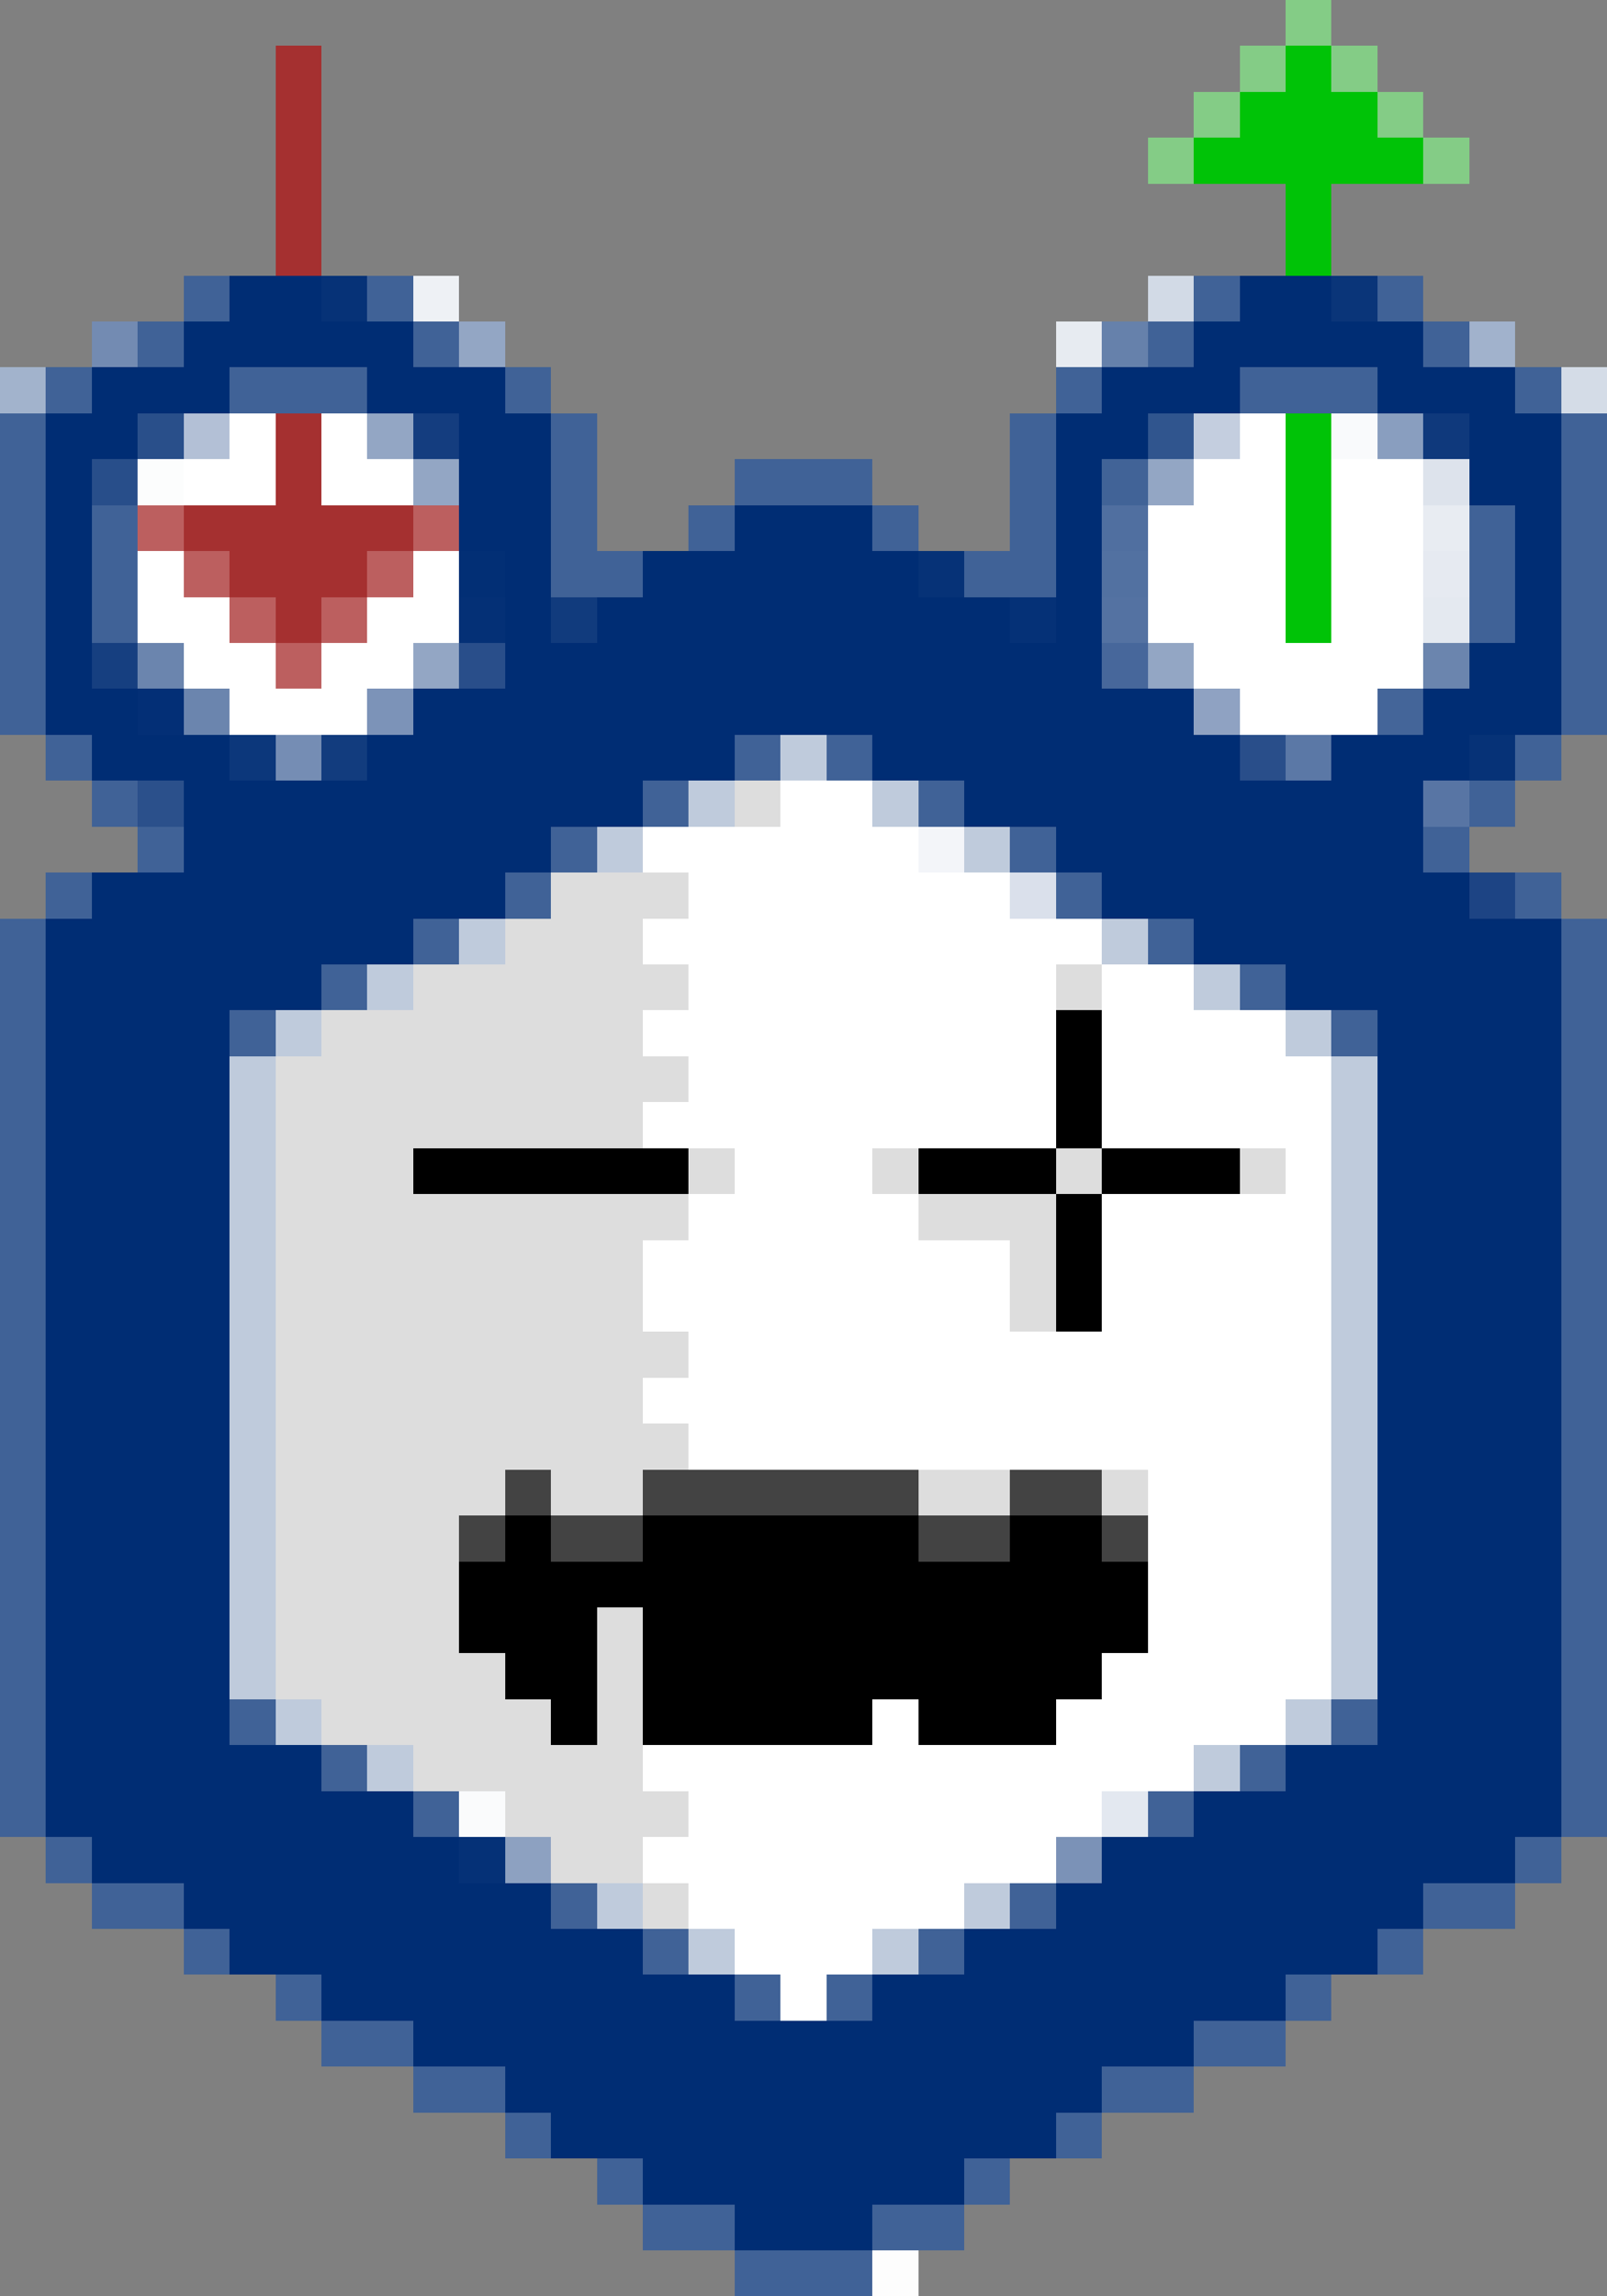 <?xml version="1.0" encoding="UTF-8"?>
<svg id="Calque_2" data-name="Calque 2" xmlns="http://www.w3.org/2000/svg" viewBox="0 0 35 50">
  <rect x="0" y="0" width="35" height="50" fill="#808080" stroke="none"/>
  <defs>
    <style>
      .cls-1 {
        fill: #899ebf;
      }

      .cls-2 {
        fill: #ddd;
      }

      .cls-3 {
        fill: #e4e9f0;
      }

      .cls-4 {
        fill: #294e8a;
      }

      .cls-5 {
        fill: #fff;
      }

      .cls-6 {
        fill: #113b7d;
      }

      .cls-7 {
        fill: #fcfdfd;
      }

      .cls-8 {
        fill: #163f80;
      }

      .cls-9 {
        fill: #b3c0d6;
      }

      .cls-10 {
        fill: #e7ebf1;
      }

      .cls-11 {
        fill: #f3f5f9;
      }

      .cls-12 {
        fill: #e6eaf1;
      }

      .cls-13 {
        fill: #758db4;
      }

      .cls-14 {
        fill: #6681ab;
      }

      .cls-15 {
        fill: #bfcbdc;
      }

      .cls-16 {
        fill: #a2b3cc;
      }

      .cls-17 {
        fill: #506fa0;
      }

      .cls-18 {
        fill: #8da1c1;
      }

      .cls-19 {
        fill: #5875a4;
      }

      .cls-20 {
        fill: #dde3ec;
      }

      .cls-21 {
        fill: #7c93b8;
      }

      .cls-22 {
        fill: #84cc86;
      }

      .cls-23 {
        fill: #dae0eb;
      }

      .cls-24 {
        fill: #1d4484;
      }

      .cls-25 {
        fill: #93a6c4;
      }

      .cls-26 {
        fill: #bc5f5f;
      }

      .cls-27 {
        fill: #eef1f5;
      }

      .cls-28 {
        fill: #0a3579;
      }

      .cls-29 {
        fill: #d2dae6;
      }

      .cls-30 {
        fill: #e3e8f0;
      }

      .cls-31 {
        fill: #c4cedf;
      }

      .cls-32 {
        fill: #416397;
      }

      .cls-33 {
        fill: #2b508b;
      }

      .cls-34 {
        fill: #446599;
      }

      .cls-35 {
        fill: #fdfdfd;
      }

      .cls-36 {
        fill: #47679b;
      }

      .cls-37 {
        fill: #063277;
      }

      .cls-38 {
        fill: #6b85ae;
      }

      .cls-39 {
        fill: #5b78a6;
      }

      .cls-40 {
        fill: #053177;
      }

      .cls-41 {
        fill: #123c7e;
      }

      .cls-42 {
        fill: #30558e;
      }

      .cls-43 {
        fill: #022f75;
      }

      .cls-44 {
        fill: #0f397c;
      }

      .cls-45 {
        fill: #0c377b;
      }

      .cls-46 {
        fill: #294f8a;
      }

      .cls-47 {
        fill: #a1b2cc;
      }

      .cls-48 {
        fill: #434343;
      }

      .cls-49 {
        fill: #5271a1;
      }

      .cls-50 {
        fill: #f9fafc;
      }

      .cls-51 {
        fill: #a53030;
      }

      .cls-52 {
        fill: #043076;
      }

      .cls-53 {
        fill: #738bb2;
      }

      .cls-54 {
        fill: #002d74;
      }

      .cls-55 {
        fill: #284e8a;
      }

      .cls-56 {
        fill: #7b92b7;
      }

      .cls-57 {
        fill: #143d7f;
      }

      .cls-58 {
        fill: #5472a2;
      }

      .cls-59 {
        fill: #032f76;
      }

      .cls-60 {
        fill: #e8ecf2;
      }

      .cls-61 {
        fill: #fafbfc;
      }

      .cls-62 {
        fill: #00c307;
      }

      .cls-63 {
        fill: #d4dce7;
      }

      .cls-64 {
        fill: #8fa2c2;
      }

      .cls-65 {
        fill: #406297;
      }
    </style>
  </defs>
  <g id="Calque_1-2" data-name="Calque 1" shape-rendering="crispEdges">
    <rect class="cls-22" x="28" width="1" height="1"/>
    <rect class="cls-51" x="6" y="1" width="1" height="1"/>
    <rect class="cls-22" x="27" y="1" width="1" height="1"/>
    <rect class="cls-62" x="28" y="1" width="1" height="1"/>
    <rect class="cls-22" x="29" y="1" width="1" height="1"/>
    <rect class="cls-51" x="6" y="2" width="1" height="1"/>
    <rect class="cls-22" x="26" y="2" width="1" height="1"/>
    <rect class="cls-62" x="27" y="2" width="1" height="1"/>
    <rect class="cls-62" x="28" y="2" width="1" height="1"/>
    <rect class="cls-62" x="29" y="2" width="1" height="1"/>
    <rect class="cls-22" x="30" y="2" width="1" height="1"/>
    <rect class="cls-51" x="6" y="3" width="1" height="1"/>
    <rect class="cls-22" x="25" y="3" width="1" height="1"/>
    <rect class="cls-62" x="26" y="3" width="1" height="1"/>
    <rect class="cls-62" x="27" y="3" width="1" height="1"/>
    <rect class="cls-62" x="28" y="3" width="1" height="1"/>
    <rect class="cls-62" x="29" y="3" width="1" height="1"/>
    <rect class="cls-62" x="30" y="3" width="1" height="1"/>
    <rect class="cls-22" x="31" y="3" width="1" height="1"/>
    <rect class="cls-51" x="6" y="4" width="1" height="1"/>
    <rect class="cls-62" x="28" y="4" width="1" height="1"/>
    <rect class="cls-51" x="6" y="5" width="1" height="1"/>
    <rect class="cls-62" x="28" y="5" width="1" height="1"/>
    <rect class="cls-65" x="4" y="6" width="1" height="1"/>
    <rect class="cls-54" x="5" y="6" width="1" height="1"/>
    <rect class="cls-54" x="6" y="6" width="1" height="1"/>
    <rect class="cls-37" x="7" y="6" width="1" height="1"/>
    <rect class="cls-65" x="8" y="6" width="1" height="1"/>
    <rect class="cls-27" x="9" y="6" width="1" height="1"/>
    <rect class="cls-29" x="25" y="6" width="1" height="1"/>
    <rect class="cls-65" x="26" y="6" width="1" height="1"/>
    <rect class="cls-54" x="27" y="6" width="1" height="1"/>
    <rect class="cls-54" x="28" y="6" width="1" height="1"/>
    <rect class="cls-28" x="29" y="6" width="1" height="1"/>
    <rect class="cls-65" x="30" y="6" width="1" height="1"/>
    <rect class="cls-53" x="2" y="7" width="1" height="1"/>
    <rect class="cls-65" x="3" y="7" width="1" height="1"/>
    <rect class="cls-54" x="4" y="7" width="1" height="1"/>
    <rect class="cls-54" x="5" y="7" width="1" height="1"/>
    <rect class="cls-54" x="6" y="7" width="1" height="1"/>
    <rect class="cls-54" x="7" y="7" width="1" height="1"/>
    <rect class="cls-54" x="8" y="7" width="1" height="1"/>
    <rect class="cls-65" x="9" y="7" width="1" height="1"/>
    <rect class="cls-25" x="10" y="7" width="1" height="1"/>
    <rect class="cls-10" x="23" y="7" width="1" height="1"/>
    <rect class="cls-14" x="24" y="7" width="1" height="1"/>
    <rect class="cls-65" x="25" y="7" width="1" height="1"/>
    <rect class="cls-54" x="26" y="7" width="1" height="1"/>
    <rect class="cls-54" x="27" y="7" width="1" height="1"/>
    <rect class="cls-54" x="28" y="7" width="1" height="1"/>
    <rect class="cls-54" x="29" y="7" width="1" height="1"/>
    <rect class="cls-54" x="30" y="7" width="1" height="1"/>
    <rect class="cls-65" x="31" y="7" width="1" height="1"/>
    <rect class="cls-47" x="32" y="7" width="1" height="1"/>
    <rect class="cls-16" y="8" width="1" height="1"/>
    <rect class="cls-65" x="1" y="8" width="1" height="1"/>
    <rect class="cls-54" x="2" y="8" width="1" height="1"/>
    <rect class="cls-54" x="3" y="8" width="1" height="1"/>
    <rect class="cls-54" x="4" y="8" width="1" height="1"/>
    <rect class="cls-65" x="5" y="8" width="1" height="1"/>
    <rect class="cls-65" x="6" y="8" width="1" height="1"/>
    <rect class="cls-65" x="7" y="8" width="1" height="1"/>
    <rect class="cls-54" x="8" y="8" width="1" height="1"/>
    <rect class="cls-54" x="9" y="8" width="1" height="1"/>
    <rect class="cls-54" x="10" y="8" width="1" height="1"/>
    <rect class="cls-65" x="11" y="8" width="1" height="1"/>
    <rect class="cls-65" x="23" y="8" width="1" height="1"/>
    <rect class="cls-54" x="24" y="8" width="1" height="1"/>
    <rect class="cls-54" x="25" y="8" width="1" height="1"/>
    <rect class="cls-54" x="26" y="8" width="1" height="1"/>
    <rect class="cls-65" x="27" y="8" width="1" height="1"/>
    <rect class="cls-65" x="28" y="8" width="1" height="1"/>
    <rect class="cls-65" x="29" y="8" width="1" height="1"/>
    <rect class="cls-54" x="30" y="8" width="1" height="1"/>
    <rect class="cls-54" x="31" y="8" width="1" height="1"/>
    <rect class="cls-54" x="32" y="8" width="1" height="1"/>
    <rect class="cls-65" x="33" y="8" width="1" height="1"/>
    <rect class="cls-63" x="34" y="8" width="1" height="1"/>
    <rect class="cls-65" y="9" width="1" height="1"/>
    <rect class="cls-54" x="1" y="9" width="1" height="1"/>
    <rect class="cls-54" x="2" y="9" width="1" height="1"/>
    <rect class="cls-46" x="3" y="9" width="1" height="1"/>
    <rect class="cls-9" x="4" y="9" width="1" height="1"/>
    <rect class="cls-5" x="5" y="9" width="1" height="1"/>
    <rect class="cls-51" x="6" y="9" width="1" height="1"/>
    <rect class="cls-5" x="7" y="9" width="1" height="1"/>
    <rect class="cls-25" x="8" y="9" width="1" height="1"/>
    <rect class="cls-57" x="9" y="9" width="1" height="1"/>
    <rect class="cls-54" x="10" y="9" width="1" height="1"/>
    <rect class="cls-54" x="11" y="9" width="1" height="1"/>
    <rect class="cls-65" x="12" y="9" width="1" height="1"/>
    <rect class="cls-65" x="22" y="9" width="1" height="1"/>
    <rect class="cls-54" x="23" y="9" width="1" height="1"/>
    <rect class="cls-54" x="24" y="9" width="1" height="1"/>
    <rect class="cls-42" x="25" y="9" width="1" height="1"/>
    <rect class="cls-31" x="26" y="9" width="1" height="1"/>
    <rect class="cls-5" x="27" y="9" width="1" height="1"/>
    <rect class="cls-62" x="28" y="9" width="1" height="1"/>
    <rect class="cls-50" x="29" y="9" width="1" height="1"/>
    <rect class="cls-1" x="30" y="9" width="1" height="1"/>
    <rect class="cls-44" x="31" y="9" width="1" height="1"/>
    <rect class="cls-54" x="32" y="9" width="1" height="1"/>
    <rect class="cls-54" x="33" y="9" width="1" height="1"/>
    <rect class="cls-65" x="34" y="9" width="1" height="1"/>
    <rect class="cls-65" y="10" width="1" height="1"/>
    <rect class="cls-54" x="1" y="10" width="1" height="1"/>
    <rect class="cls-55" x="2" y="10" width="1" height="1"/>
    <rect class="cls-7" x="3" y="10" width="1" height="1"/>
    <rect class="cls-5" x="4" y="10" width="1" height="1"/>
    <rect class="cls-5" x="5" y="10" width="1" height="1"/>
    <rect class="cls-51" x="6" y="10" width="1" height="1"/>
    <rect class="cls-5" x="7" y="10" width="1" height="1"/>
    <rect class="cls-5" x="8" y="10" width="1" height="1"/>
    <rect class="cls-25" x="9" y="10" width="1" height="1"/>
    <rect class="cls-54" x="10" y="10" width="1" height="1"/>
    <rect class="cls-54" x="11" y="10" width="1" height="1"/>
    <rect class="cls-65" x="12" y="10" width="1" height="1"/>
    <rect class="cls-65" x="16" y="10" width="1" height="1"/>
    <rect class="cls-65" x="17" y="10" width="1" height="1"/>
    <rect class="cls-65" x="18" y="10" width="1" height="1"/>
    <rect class="cls-65" x="22" y="10" width="1" height="1"/>
    <rect class="cls-54" x="23" y="10" width="1" height="1"/>
    <rect class="cls-32" x="24" y="10" width="1" height="1"/>
    <rect class="cls-25" x="25" y="10" width="1" height="1"/>
    <rect class="cls-5" x="26" y="10" width="1" height="1"/>
    <rect class="cls-5" x="27" y="10" width="1" height="1"/>
    <rect class="cls-62" x="28" y="10" width="1" height="1"/>
    <rect class="cls-5" x="29" y="10" width="1" height="1"/>
    <rect class="cls-5" x="30" y="10" width="1" height="1"/>
    <rect class="cls-20" x="31" y="10" width="1" height="1"/>
    <rect class="cls-54" x="32" y="10" width="1" height="1"/>
    <rect class="cls-54" x="33" y="10" width="1" height="1"/>
    <rect class="cls-65" x="34" y="10" width="1" height="1"/>
    <rect class="cls-65" y="11" width="1" height="1"/>
    <rect class="cls-54" x="1" y="11" width="1" height="1"/>
    <rect class="cls-65" x="2" y="11" width="1" height="1"/>
    <rect class="cls-26" x="3" y="11" width="1" height="1"/>
    <rect class="cls-51" x="4" y="11" width="1" height="1"/>
    <rect class="cls-51" x="5" y="11" width="1" height="1"/>
    <rect class="cls-51" x="6" y="11" width="1" height="1"/>
    <rect class="cls-51" x="7" y="11" width="1" height="1"/>
    <rect class="cls-51" x="8" y="11" width="1" height="1"/>
    <rect class="cls-26" x="9" y="11" width="1" height="1"/>
    <rect class="cls-54" x="10" y="11" width="1" height="1"/>
    <rect class="cls-54" x="11" y="11" width="1" height="1"/>
    <rect class="cls-65" x="12" y="11" width="1" height="1"/>
    <rect class="cls-65" x="15" y="11" width="1" height="1"/>
    <rect class="cls-54" x="16" y="11" width="1" height="1"/>
    <rect class="cls-54" x="17" y="11" width="1" height="1"/>
    <rect class="cls-54" x="18" y="11" width="1" height="1"/>
    <rect class="cls-65" x="19" y="11" width="1" height="1"/>
    <rect class="cls-65" x="22" y="11" width="1" height="1"/>
    <rect class="cls-54" x="23" y="11" width="1" height="1"/>
    <rect class="cls-17" x="24" y="11" width="1" height="1"/>
    <rect class="cls-5" x="25" y="11" width="1" height="1"/>
    <rect class="cls-5" x="26" y="11" width="1" height="1"/>
    <rect class="cls-5" x="27" y="11" width="1" height="1"/>
    <rect class="cls-62" x="28" y="11" width="1" height="1"/>
    <rect class="cls-5" x="29" y="11" width="1" height="1"/>
    <rect class="cls-5" x="30" y="11" width="1" height="1"/>
    <rect class="cls-60" x="31" y="11" width="1" height="1"/>
    <rect class="cls-65" x="32" y="11" width="1" height="1"/>
    <rect class="cls-54" x="33" y="11" width="1" height="1"/>
    <rect class="cls-65" x="34" y="11" width="1" height="1"/>
    <rect class="cls-65" y="12" width="1" height="1"/>
    <rect class="cls-54" x="1" y="12" width="1" height="1"/>
    <rect class="cls-65" x="2" y="12" width="1" height="1"/>
    <rect class="cls-5" x="3" y="12" width="1" height="1"/>
    <rect class="cls-26" x="4" y="12" width="1" height="1"/>
    <rect class="cls-51" x="5" y="12" width="1" height="1"/>
    <rect class="cls-51" x="6" y="12" width="1" height="1"/>
    <rect class="cls-51" x="7" y="12" width="1" height="1"/>
    <rect class="cls-26" x="8" y="12" width="1" height="1"/>
    <rect class="cls-5" x="9" y="12" width="1" height="1"/>
    <rect class="cls-43" x="10" y="12" width="1" height="1"/>
    <rect class="cls-54" x="11" y="12" width="1" height="1"/>
    <rect class="cls-65" x="12" y="12" width="1" height="1"/>
    <rect class="cls-65" x="13" y="12" width="1" height="1"/>
    <rect class="cls-54" x="14" y="12" width="1" height="1"/>
    <rect class="cls-54" x="15" y="12" width="1" height="1"/>
    <rect class="cls-54" x="16" y="12" width="1" height="1"/>
    <rect class="cls-54" x="17" y="12" width="1" height="1"/>
    <rect class="cls-54" x="18" y="12" width="1" height="1"/>
    <rect class="cls-54" x="19" y="12" width="1" height="1"/>
    <rect class="cls-37" x="20" y="12" width="1" height="1"/>
    <rect class="cls-65" x="21" y="12" width="1" height="1"/>
    <rect class="cls-65" x="22" y="12" width="1" height="1"/>
    <rect class="cls-54" x="23" y="12" width="1" height="1"/>
    <rect class="cls-49" x="24" y="12" width="1" height="1"/>
    <rect class="cls-5" x="25" y="12" width="1" height="1"/>
    <rect class="cls-5" x="26" y="12" width="1" height="1"/>
    <rect class="cls-5" x="27" y="12" width="1" height="1"/>
    <rect class="cls-62" x="28" y="12" width="1" height="1"/>
    <rect class="cls-5" x="29" y="12" width="1" height="1"/>
    <rect class="cls-5" x="30" y="12" width="1" height="1"/>
    <rect class="cls-12" x="31" y="12" width="1" height="1"/>
    <rect class="cls-65" x="32" y="12" width="1" height="1"/>
    <rect class="cls-54" x="33" y="12" width="1" height="1"/>
    <rect class="cls-65" x="34" y="12" width="1" height="1"/>
    <rect class="cls-65" y="13" width="1" height="1"/>
    <rect class="cls-54" x="1" y="13" width="1" height="1"/>
    <rect class="cls-65" x="2" y="13" width="1" height="1"/>
    <rect class="cls-5" x="3" y="13" width="1" height="1"/>
    <rect class="cls-5" x="4" y="13" width="1" height="1"/>
    <rect class="cls-26" x="5" y="13" width="1" height="1"/>
    <rect class="cls-51" x="6" y="13" width="1" height="1"/>
    <rect class="cls-26" x="7" y="13" width="1" height="1"/>
    <rect class="cls-5" x="8" y="13" width="1" height="1"/>
    <rect class="cls-5" x="9" y="13" width="1" height="1"/>
    <rect class="cls-52" x="10" y="13" width="1" height="1"/>
    <rect class="cls-54" x="11" y="13" width="1" height="1"/>
    <rect class="cls-6" x="12" y="13" width="1" height="1"/>
    <rect class="cls-54" x="13" y="13" width="1" height="1"/>
    <rect class="cls-54" x="14" y="13" width="1" height="1"/>
    <rect class="cls-54" x="15" y="13" width="1" height="1"/>
    <rect class="cls-54" x="16" y="13" width="1" height="1"/>
    <rect class="cls-54" x="17" y="13" width="1" height="1"/>
    <rect class="cls-54" x="18" y="13" width="1" height="1"/>
    <rect class="cls-54" x="19" y="13" width="1" height="1"/>
    <rect class="cls-54" x="20" y="13" width="1" height="1"/>
    <rect class="cls-54" x="21" y="13" width="1" height="1"/>
    <rect class="cls-40" x="22" y="13" width="1" height="1"/>
    <rect class="cls-54" x="23" y="13" width="1" height="1"/>
    <rect class="cls-58" x="24" y="13" width="1" height="1"/>
    <rect class="cls-5" x="25" y="13" width="1" height="1"/>
    <rect class="cls-5" x="26" y="13" width="1" height="1"/>
    <rect class="cls-5" x="27" y="13" width="1" height="1"/>
    <rect class="cls-62" x="28" y="13" width="1" height="1"/>
    <rect class="cls-5" x="29" y="13" width="1" height="1"/>
    <rect class="cls-5" x="30" y="13" width="1" height="1"/>
    <rect class="cls-3" x="31" y="13" width="1" height="1"/>
    <rect class="cls-65" x="32" y="13" width="1" height="1"/>
    <rect class="cls-54" x="33" y="13" width="1" height="1"/>
    <rect class="cls-65" x="34" y="13" width="1" height="1"/>
    <rect class="cls-65" y="14" width="1" height="1"/>
    <rect class="cls-54" x="1" y="14" width="1" height="1"/>
    <rect class="cls-8" x="2" y="14" width="1" height="1"/>
    <rect class="cls-38" x="3" y="14" width="1" height="1"/>
    <rect class="cls-5" x="4" y="14" width="1" height="1"/>
    <rect class="cls-5" x="5" y="14" width="1" height="1"/>
    <rect class="cls-26" x="6" y="14" width="1" height="1"/>
    <rect class="cls-5" x="7" y="14" width="1" height="1"/>
    <rect class="cls-5" x="8" y="14" width="1" height="1"/>
    <rect class="cls-25" x="9" y="14" width="1" height="1"/>
    <rect class="cls-4" x="10" y="14" width="1" height="1"/>
    <rect class="cls-54" x="11" y="14" width="1" height="1"/>
    <rect class="cls-54" x="12" y="14" width="1" height="1"/>
    <rect class="cls-54" x="13" y="14" width="1" height="1"/>
    <rect class="cls-54" x="14" y="14" width="1" height="1"/>
    <rect class="cls-54" x="15" y="14" width="1" height="1"/>
    <rect class="cls-54" x="16" y="14" width="1" height="1"/>
    <rect class="cls-54" x="17" y="14" width="1" height="1"/>
    <rect class="cls-54" x="18" y="14" width="1" height="1"/>
    <rect class="cls-54" x="19" y="14" width="1" height="1"/>
    <rect class="cls-54" x="20" y="14" width="1" height="1"/>
    <rect class="cls-54" x="21" y="14" width="1" height="1"/>
    <rect class="cls-54" x="22" y="14" width="1" height="1"/>
    <rect class="cls-54" x="23" y="14" width="1" height="1"/>
    <rect class="cls-36" x="24" y="14" width="1" height="1"/>
    <rect class="cls-25" x="25" y="14" width="1" height="1"/>
    <rect class="cls-5" x="26" y="14" width="1" height="1"/>
    <rect class="cls-5" x="27" y="14" width="1" height="1"/>
    <rect class="cls-5" x="28" y="14" width="1" height="1"/>
    <rect class="cls-5" x="29" y="14" width="1" height="1"/>
    <rect class="cls-5" x="30" y="14" width="1" height="1"/>
    <rect class="cls-38" x="31" y="14" width="1" height="1"/>
    <rect class="cls-54" x="32" y="14" width="1" height="1"/>
    <rect class="cls-54" x="33" y="14" width="1" height="1"/>
    <rect class="cls-65" x="34" y="14" width="1" height="1"/>
    <rect class="cls-65" y="15" width="1" height="1"/>
    <rect class="cls-54" x="1" y="15" width="1" height="1"/>
    <rect class="cls-54" x="2" y="15" width="1" height="1"/>
    <rect class="cls-59" x="3" y="15" width="1" height="1"/>
    <rect class="cls-38" x="4" y="15" width="1" height="1"/>
    <rect class="cls-5" x="5" y="15" width="1" height="1"/>
    <rect class="cls-5" x="6" y="15" width="1" height="1"/>
    <rect class="cls-5" x="7" y="15" width="1" height="1"/>
    <rect class="cls-21" x="8" y="15" width="1" height="1"/>
    <rect class="cls-54" x="9" y="15" width="1" height="1"/>
    <rect class="cls-54" x="10" y="15" width="1" height="1"/>
    <rect class="cls-54" x="11" y="15" width="1" height="1"/>
    <rect class="cls-54" x="12" y="15" width="1" height="1"/>
    <rect class="cls-54" x="13" y="15" width="1" height="1"/>
    <rect class="cls-54" x="14" y="15" width="1" height="1"/>
    <rect class="cls-54" x="15" y="15" width="1" height="1"/>
    <rect class="cls-54" x="16" y="15" width="1" height="1"/>
    <rect class="cls-54" x="17" y="15" width="1" height="1"/>
    <rect class="cls-54" x="18" y="15" width="1" height="1"/>
    <rect class="cls-54" x="19" y="15" width="1" height="1"/>
    <rect class="cls-54" x="20" y="15" width="1" height="1"/>
    <rect class="cls-54" x="21" y="15" width="1" height="1"/>
    <rect class="cls-54" x="22" y="15" width="1" height="1"/>
    <rect class="cls-54" x="23" y="15" width="1" height="1"/>
    <rect class="cls-54" x="24" y="15" width="1" height="1"/>
    <rect class="cls-54" x="25" y="15" width="1" height="1"/>
    <rect class="cls-64" x="26" y="15" width="1" height="1"/>
    <rect class="cls-5" x="27" y="15" width="1" height="1"/>
    <rect class="cls-5" x="28" y="15" width="1" height="1"/>
    <rect class="cls-5" x="29" y="15" width="1" height="1"/>
    <rect class="cls-34" x="30" y="15" width="1" height="1"/>
    <rect class="cls-54" x="31" y="15" width="1" height="1"/>
    <rect class="cls-54" x="32" y="15" width="1" height="1"/>
    <rect class="cls-54" x="33" y="15" width="1" height="1"/>
    <rect class="cls-65" x="34" y="15" width="1" height="1"/>
    <rect class="cls-65" x="1" y="16" width="1" height="1"/>
    <rect class="cls-54" x="2" y="16" width="1" height="1"/>
    <rect class="cls-54" x="3" y="16" width="1" height="1"/>
    <rect class="cls-54" x="4" y="16" width="1" height="1"/>
    <rect class="cls-45" x="5" y="16" width="1" height="1"/>
    <rect class="cls-13" x="6" y="16" width="1" height="1"/>
    <rect class="cls-41" x="7" y="16" width="1" height="1"/>
    <rect class="cls-54" x="8" y="16" width="1" height="1"/>
    <rect class="cls-54" x="9" y="16" width="1" height="1"/>
    <rect class="cls-54" x="10" y="16" width="1" height="1"/>
    <rect class="cls-54" x="11" y="16" width="1" height="1"/>
    <rect class="cls-54" x="12" y="16" width="1" height="1"/>
    <rect class="cls-54" x="13" y="16" width="1" height="1"/>
    <rect class="cls-54" x="14" y="16" width="1" height="1"/>
    <rect class="cls-54" x="15" y="16" width="1" height="1"/>
    <rect class="cls-65" x="16" y="16" width="1" height="1"/>
    <rect class="cls-15" x="17" y="16" width="1" height="1"/>
    <rect class="cls-65" x="18" y="16" width="1" height="1"/>
    <rect class="cls-54" x="19" y="16" width="1" height="1"/>
    <rect class="cls-54" x="20" y="16" width="1" height="1"/>
    <rect class="cls-54" x="21" y="16" width="1" height="1"/>
    <rect class="cls-54" x="22" y="16" width="1" height="1"/>
    <rect class="cls-54" x="23" y="16" width="1" height="1"/>
    <rect class="cls-54" x="24" y="16" width="1" height="1"/>
    <rect class="cls-54" x="25" y="16" width="1" height="1"/>
    <rect class="cls-54" x="26" y="16" width="1" height="1"/>
    <rect class="cls-4" x="27" y="16" width="1" height="1"/>
    <rect class="cls-39" x="28" y="16" width="1" height="1"/>
    <rect class="cls-54" x="29" y="16" width="1" height="1"/>
    <rect class="cls-54" x="30" y="16" width="1" height="1"/>
    <rect class="cls-54" x="31" y="16" width="1" height="1"/>
    <rect class="cls-37" x="32" y="16" width="1" height="1"/>
    <rect class="cls-65" x="33" y="16" width="1" height="1"/>
    <rect class="cls-65" x="2" y="17" width="1" height="1"/>
    <rect class="cls-33" x="3" y="17" width="1" height="1"/>
    <rect class="cls-54" x="4" y="17" width="1" height="1"/>
    <rect class="cls-54" x="5" y="17" width="1" height="1"/>
    <rect class="cls-54" x="6" y="17" width="1" height="1"/>
    <rect class="cls-54" x="7" y="17" width="1" height="1"/>
    <rect class="cls-54" x="8" y="17" width="1" height="1"/>
    <rect class="cls-54" x="9" y="17" width="1" height="1"/>
    <rect class="cls-54" x="10" y="17" width="1" height="1"/>
    <rect class="cls-54" x="11" y="17" width="1" height="1"/>
    <rect class="cls-54" x="12" y="17" width="1" height="1"/>
    <rect class="cls-54" x="13" y="17" width="1" height="1"/>
    <rect class="cls-65" x="14" y="17" width="1" height="1"/>
    <rect class="cls-15" x="15" y="17" width="1" height="1"/>
    <rect class="cls-2" x="16" y="17" width="1" height="1"/>
    <rect class="cls-5" x="17" y="17" width="1" height="1"/>
    <rect class="cls-5" x="18" y="17" width="1" height="1"/>
    <rect class="cls-15" x="19" y="17" width="1" height="1"/>
    <rect class="cls-65" x="20" y="17" width="1" height="1"/>
    <rect class="cls-54" x="21" y="17" width="1" height="1"/>
    <rect class="cls-54" x="22" y="17" width="1" height="1"/>
    <rect class="cls-54" x="23" y="17" width="1" height="1"/>
    <rect class="cls-54" x="24" y="17" width="1" height="1"/>
    <rect class="cls-54" x="25" y="17" width="1" height="1"/>
    <rect class="cls-54" x="26" y="17" width="1" height="1"/>
    <rect class="cls-54" x="27" y="17" width="1" height="1"/>
    <rect class="cls-54" x="28" y="17" width="1" height="1"/>
    <rect class="cls-54" x="29" y="17" width="1" height="1"/>
    <rect class="cls-54" x="30" y="17" width="1" height="1"/>
    <rect class="cls-19" x="31" y="17" width="1" height="1"/>
    <rect class="cls-65" x="32" y="17" width="1" height="1"/>
    <rect class="cls-65" x="3" y="18" width="1" height="1"/>
    <rect class="cls-54" x="4" y="18" width="1" height="1"/>
    <rect class="cls-54" x="5" y="18" width="1" height="1"/>
    <rect class="cls-54" x="6" y="18" width="1" height="1"/>
    <rect class="cls-54" x="7" y="18" width="1" height="1"/>
    <rect class="cls-54" x="8" y="18" width="1" height="1"/>
    <rect class="cls-54" x="9" y="18" width="1" height="1"/>
    <rect class="cls-54" x="10" y="18" width="1" height="1"/>
    <rect class="cls-54" x="11" y="18" width="1" height="1"/>
    <rect class="cls-65" x="12" y="18" width="1" height="1"/>
    <rect class="cls-15" x="13" y="18" width="1" height="1"/>
    <rect class="cls-5" x="14" y="18" width="1" height="1"/>
    <rect class="cls-5" x="15" y="18" width="1" height="1"/>
    <rect class="cls-5" x="16" y="18" width="1" height="1"/>
    <rect class="cls-5" x="17" y="18" width="1" height="1"/>
    <rect class="cls-5" x="18" y="18" width="1" height="1"/>
    <rect class="cls-5" x="19" y="18" width="1" height="1"/>
    <rect class="cls-11" x="20" y="18" width="1" height="1"/>
    <rect class="cls-15" x="21" y="18" width="1" height="1"/>
    <rect class="cls-65" x="22" y="18" width="1" height="1"/>
    <rect class="cls-54" x="23" y="18" width="1" height="1"/>
    <rect class="cls-54" x="24" y="18" width="1" height="1"/>
    <rect class="cls-54" x="25" y="18" width="1" height="1"/>
    <rect class="cls-54" x="26" y="18" width="1" height="1"/>
    <rect class="cls-54" x="27" y="18" width="1" height="1"/>
    <rect class="cls-54" x="28" y="18" width="1" height="1"/>
    <rect class="cls-54" x="29" y="18" width="1" height="1"/>
    <rect class="cls-54" x="30" y="18" width="1" height="1"/>
    <rect class="cls-65" x="31" y="18" width="1" height="1"/>
    <rect class="cls-65" x="1" y="19" width="1" height="1"/>
    <rect class="cls-54" x="2" y="19" width="1" height="1"/>
    <rect class="cls-54" x="3" y="19" width="1" height="1"/>
    <rect class="cls-54" x="4" y="19" width="1" height="1"/>
    <rect class="cls-54" x="5" y="19" width="1" height="1"/>
    <rect class="cls-54" x="6" y="19" width="1" height="1"/>
    <rect class="cls-54" x="7" y="19" width="1" height="1"/>
    <rect class="cls-54" x="8" y="19" width="1" height="1"/>
    <rect class="cls-54" x="9" y="19" width="1" height="1"/>
    <rect class="cls-54" x="10" y="19" width="1" height="1"/>
    <rect class="cls-65" x="11" y="19" width="1" height="1"/>
    <rect class="cls-2" x="12" y="19" width="1" height="1"/>
    <rect class="cls-2" x="13" y="19" width="1" height="1"/>
    <rect class="cls-2" x="14" y="19" width="1" height="1"/>
    <rect class="cls-5" x="15" y="19" width="1" height="1"/>
    <rect class="cls-5" x="16" y="19" width="1" height="1"/>
    <rect class="cls-5" x="17" y="19" width="1" height="1"/>
    <rect class="cls-5" x="18" y="19" width="1" height="1"/>
    <rect class="cls-5" x="19" y="19" width="1" height="1"/>
    <rect class="cls-5" x="20" y="19" width="1" height="1"/>
    <rect class="cls-5" x="21" y="19" width="1" height="1"/>
    <rect class="cls-23" x="22" y="19" width="1" height="1"/>
    <rect class="cls-65" x="23" y="19" width="1" height="1"/>
    <rect class="cls-54" x="24" y="19" width="1" height="1"/>
    <rect class="cls-54" x="25" y="19" width="1" height="1"/>
    <rect class="cls-54" x="26" y="19" width="1" height="1"/>
    <rect class="cls-54" x="27" y="19" width="1" height="1"/>
    <rect class="cls-54" x="28" y="19" width="1" height="1"/>
    <rect class="cls-54" x="29" y="19" width="1" height="1"/>
    <rect class="cls-54" x="30" y="19" width="1" height="1"/>
    <rect class="cls-54" x="31" y="19" width="1" height="1"/>
    <rect class="cls-24" x="32" y="19" width="1" height="1"/>
    <rect class="cls-65" x="33" y="19" width="1" height="1"/>
    <rect class="cls-65" y="20" width="1" height="1"/>
    <rect class="cls-54" x="1" y="20" width="1" height="1"/>
    <rect class="cls-54" x="2" y="20" width="1" height="1"/>
    <rect class="cls-54" x="3" y="20" width="1" height="1"/>
    <rect class="cls-54" x="4" y="20" width="1" height="1"/>
    <rect class="cls-54" x="5" y="20" width="1" height="1"/>
    <rect class="cls-54" x="6" y="20" width="1" height="1"/>
    <rect class="cls-54" x="7" y="20" width="1" height="1"/>
    <rect class="cls-54" x="8" y="20" width="1" height="1"/>
    <rect class="cls-65" x="9" y="20" width="1" height="1"/>
    <rect class="cls-15" x="10" y="20" width="1" height="1"/>
    <rect class="cls-2" x="11" y="20" width="1" height="1"/>
    <rect class="cls-2" x="12" y="20" width="1" height="1"/>
    <rect class="cls-2" x="13" y="20" width="1" height="1"/>
    <rect class="cls-5" x="14" y="20" width="1" height="1"/>
    <rect class="cls-5" x="15" y="20" width="1" height="1"/>
    <rect class="cls-5" x="16" y="20" width="1" height="1"/>
    <rect class="cls-5" x="17" y="20" width="1" height="1"/>
    <rect class="cls-5" x="18" y="20" width="1" height="1"/>
    <rect class="cls-5" x="19" y="20" width="1" height="1"/>
    <rect class="cls-5" x="20" y="20" width="1" height="1"/>
    <rect class="cls-5" x="21" y="20" width="1" height="1"/>
    <rect class="cls-5" x="22" y="20" width="1" height="1"/>
    <rect class="cls-5" x="23" y="20" width="1" height="1"/>
    <rect class="cls-15" x="24" y="20" width="1" height="1"/>
    <rect class="cls-65" x="25" y="20" width="1" height="1"/>
    <rect class="cls-54" x="26" y="20" width="1" height="1"/>
    <rect class="cls-54" x="27" y="20" width="1" height="1"/>
    <rect class="cls-54" x="28" y="20" width="1" height="1"/>
    <rect class="cls-54" x="29" y="20" width="1" height="1"/>
    <rect class="cls-54" x="30" y="20" width="1" height="1"/>
    <rect class="cls-54" x="31" y="20" width="1" height="1"/>
    <rect class="cls-54" x="32" y="20" width="1" height="1"/>
    <rect class="cls-54" x="33" y="20" width="1" height="1"/>
    <rect class="cls-65" x="34" y="20" width="1" height="1"/>
    <rect class="cls-65" y="21" width="1" height="1"/>
    <rect class="cls-54" x="1" y="21" width="1" height="1"/>
    <rect class="cls-54" x="2" y="21" width="1" height="1"/>
    <rect class="cls-54" x="3" y="21" width="1" height="1"/>
    <rect class="cls-54" x="4" y="21" width="1" height="1"/>
    <rect class="cls-54" x="5" y="21" width="1" height="1"/>
    <rect class="cls-54" x="6" y="21" width="1" height="1"/>
    <rect class="cls-65" x="7" y="21" width="1" height="1"/>
    <rect class="cls-15" x="8" y="21" width="1" height="1"/>
    <rect class="cls-2" x="9" y="21" width="1" height="1"/>
    <rect class="cls-2" x="10" y="21" width="1" height="1"/>
    <rect class="cls-2" x="11" y="21" width="1" height="1"/>
    <rect class="cls-2" x="12" y="21" width="1" height="1"/>
    <rect class="cls-2" x="13" y="21" width="1" height="1"/>
    <rect class="cls-2" x="14" y="21" width="1" height="1"/>
    <rect class="cls-5" x="15" y="21" width="1" height="1"/>
    <rect class="cls-5" x="16" y="21" width="1" height="1"/>
    <rect class="cls-5" x="17" y="21" width="1" height="1"/>
    <rect class="cls-5" x="18" y="21" width="1" height="1"/>
    <rect class="cls-5" x="19" y="21" width="1" height="1"/>
    <rect class="cls-5" x="20" y="21" width="1" height="1"/>
    <rect class="cls-5" x="21" y="21" width="1" height="1"/>
    <rect class="cls-5" x="22" y="21" width="1" height="1"/>
    <rect class="cls-2" x="23" y="21" width="1" height="1"/>
    <rect class="cls-5" x="24" y="21" width="1" height="1"/>
    <rect class="cls-5" x="25" y="21" width="1" height="1"/>
    <rect class="cls-15" x="26" y="21" width="1" height="1"/>
    <rect class="cls-65" x="27" y="21" width="1" height="1"/>
    <rect class="cls-54" x="28" y="21" width="1" height="1"/>
    <rect class="cls-54" x="29" y="21" width="1" height="1"/>
    <rect class="cls-54" x="30" y="21" width="1" height="1"/>
    <rect class="cls-54" x="31" y="21" width="1" height="1"/>
    <rect class="cls-54" x="32" y="21" width="1" height="1"/>
    <rect class="cls-54" x="33" y="21" width="1" height="1"/>
    <rect class="cls-65" x="34" y="21" width="1" height="1"/>
    <rect class="cls-65" y="22" width="1" height="1"/>
    <rect class="cls-54" x="1" y="22" width="1" height="1"/>
    <rect class="cls-54" x="2" y="22" width="1" height="1"/>
    <rect class="cls-54" x="3" y="22" width="1" height="1"/>
    <rect class="cls-54" x="4" y="22" width="1" height="1"/>
    <rect class="cls-65" x="5" y="22" width="1" height="1"/>
    <rect class="cls-15" x="6" y="22" width="1" height="1"/>
    <rect class="cls-2" x="7" y="22" width="1" height="1"/>
    <rect class="cls-2" x="8" y="22" width="1" height="1"/>
    <rect class="cls-2" x="9" y="22" width="1" height="1"/>
    <rect class="cls-2" x="10" y="22" width="1" height="1"/>
    <rect class="cls-2" x="11" y="22" width="1" height="1"/>
    <rect class="cls-2" x="12" y="22" width="1" height="1"/>
    <rect class="cls-2" x="13" y="22" width="1" height="1"/>
    <rect class="cls-5" x="14" y="22" width="1" height="1"/>
    <rect class="cls-5" x="15" y="22" width="1" height="1"/>
    <rect class="cls-5" x="16" y="22" width="1" height="1"/>
    <rect class="cls-5" x="17" y="22" width="1" height="1"/>
    <rect class="cls-5" x="18" y="22" width="1" height="1"/>
    <rect class="cls-5" x="19" y="22" width="1" height="1"/>
    <rect class="cls-5" x="20" y="22" width="1" height="1"/>
    <rect class="cls-5" x="21" y="22" width="1" height="1"/>
    <rect class="cls-5" x="22" y="22" width="1" height="1"/>
    <rect x="23" y="22" width="1" height="1"/>
    <rect class="cls-5" x="24" y="22" width="1" height="1"/>
    <rect class="cls-5" x="25" y="22" width="1" height="1"/>
    <rect class="cls-5" x="26" y="22" width="1" height="1"/>
    <rect class="cls-5" x="27" y="22" width="1" height="1"/>
    <rect class="cls-15" x="28" y="22" width="1" height="1"/>
    <rect class="cls-65" x="29" y="22" width="1" height="1"/>
    <rect class="cls-54" x="30" y="22" width="1" height="1"/>
    <rect class="cls-54" x="31" y="22" width="1" height="1"/>
    <rect class="cls-54" x="32" y="22" width="1" height="1"/>
    <rect class="cls-54" x="33" y="22" width="1" height="1"/>
    <rect class="cls-65" x="34" y="22" width="1" height="1"/>
    <rect class="cls-65" y="23" width="1" height="1"/>
    <rect class="cls-54" x="1" y="23" width="1" height="1"/>
    <rect class="cls-54" x="2" y="23" width="1" height="1"/>
    <rect class="cls-54" x="3" y="23" width="1" height="1"/>
    <rect class="cls-54" x="4" y="23" width="1" height="1"/>
    <rect class="cls-15" x="5" y="23" width="1" height="1"/>
    <rect class="cls-2" x="6" y="23" width="1" height="1"/>
    <rect class="cls-2" x="7" y="23" width="1" height="1"/>
    <rect class="cls-2" x="8" y="23" width="1" height="1"/>
    <rect class="cls-2" x="9" y="23" width="1" height="1"/>
    <rect class="cls-2" x="10" y="23" width="1" height="1"/>
    <rect class="cls-2" x="11" y="23" width="1" height="1"/>
    <rect class="cls-2" x="12" y="23" width="1" height="1"/>
    <rect class="cls-2" x="13" y="23" width="1" height="1"/>
    <rect class="cls-2" x="14" y="23" width="1" height="1"/>
    <rect class="cls-5" x="15" y="23" width="1" height="1"/>
    <rect class="cls-5" x="16" y="23" width="1" height="1"/>
    <rect class="cls-5" x="17" y="23" width="1" height="1"/>
    <rect class="cls-5" x="18" y="23" width="1" height="1"/>
    <rect class="cls-5" x="19" y="23" width="1" height="1"/>
    <rect class="cls-5" x="20" y="23" width="1" height="1"/>
    <rect class="cls-5" x="21" y="23" width="1" height="1"/>
    <rect class="cls-5" x="22" y="23" width="1" height="1"/>
    <rect x="23" y="23" width="1" height="1"/>
    <rect class="cls-5" x="24" y="23" width="1" height="1"/>
    <rect class="cls-5" x="25" y="23" width="1" height="1"/>
    <rect class="cls-5" x="26" y="23" width="1" height="1"/>
    <rect class="cls-5" x="27" y="23" width="1" height="1"/>
    <rect class="cls-5" x="28" y="23" width="1" height="1"/>
    <rect class="cls-15" x="29" y="23" width="1" height="1"/>
    <rect class="cls-54" x="30" y="23" width="1" height="1"/>
    <rect class="cls-54" x="31" y="23" width="1" height="1"/>
    <rect class="cls-54" x="32" y="23" width="1" height="1"/>
    <rect class="cls-54" x="33" y="23" width="1" height="1"/>
    <rect class="cls-65" x="34" y="23" width="1" height="1"/>
    <rect class="cls-65" y="24" width="1" height="1"/>
    <rect class="cls-54" x="1" y="24" width="1" height="1"/>
    <rect class="cls-54" x="2" y="24" width="1" height="1"/>
    <rect class="cls-54" x="3" y="24" width="1" height="1"/>
    <rect class="cls-54" x="4" y="24" width="1" height="1"/>
    <rect class="cls-15" x="5" y="24" width="1" height="1"/>
    <rect class="cls-2" x="6" y="24" width="1" height="1"/>
    <rect class="cls-2" x="7" y="24" width="1" height="1"/>
    <rect class="cls-2" x="8" y="24" width="1" height="1"/>
    <rect class="cls-2" x="9" y="24" width="1" height="1"/>
    <rect class="cls-2" x="10" y="24" width="1" height="1"/>
    <rect class="cls-2" x="11" y="24" width="1" height="1"/>
    <rect class="cls-2" x="12" y="24" width="1" height="1"/>
    <rect class="cls-2" x="13" y="24" width="1" height="1"/>
    <rect class="cls-5" x="14" y="24" width="1" height="1"/>
    <rect class="cls-5" x="15" y="24" width="1" height="1"/>
    <rect class="cls-5" x="16" y="24" width="1" height="1"/>
    <rect class="cls-5" x="17" y="24" width="1" height="1"/>
    <rect class="cls-5" x="18" y="24" width="1" height="1"/>
    <rect class="cls-5" x="19" y="24" width="1" height="1"/>
    <rect class="cls-5" x="20" y="24" width="1" height="1"/>
    <rect class="cls-5" x="21" y="24" width="1" height="1"/>
    <rect class="cls-5" x="22" y="24" width="1" height="1"/>
    <rect x="23" y="24" width="1" height="1"/>
    <rect class="cls-5" x="24" y="24" width="1" height="1"/>
    <rect class="cls-5" x="25" y="24" width="1" height="1"/>
    <rect class="cls-5" x="26" y="24" width="1" height="1"/>
    <rect class="cls-5" x="27" y="24" width="1" height="1"/>
    <rect class="cls-5" x="28" y="24" width="1" height="1"/>
    <rect class="cls-15" x="29" y="24" width="1" height="1"/>
    <rect class="cls-54" x="30" y="24" width="1" height="1"/>
    <rect class="cls-54" x="31" y="24" width="1" height="1"/>
    <rect class="cls-54" x="32" y="24" width="1" height="1"/>
    <rect class="cls-54" x="33" y="24" width="1" height="1"/>
    <rect class="cls-65" x="34" y="24" width="1" height="1"/>
    <rect class="cls-65" y="25" width="1" height="1"/>
    <rect class="cls-54" x="1" y="25" width="1" height="1"/>
    <rect class="cls-54" x="2" y="25" width="1" height="1"/>
    <rect class="cls-54" x="3" y="25" width="1" height="1"/>
    <rect class="cls-54" x="4" y="25" width="1" height="1"/>
    <rect class="cls-15" x="5" y="25" width="1" height="1"/>
    <rect class="cls-2" x="6" y="25" width="1" height="1"/>
    <rect class="cls-2" x="7" y="25" width="1" height="1"/>
    <rect class="cls-2" x="8" y="25" width="1" height="1"/>
    <rect x="9" y="25" width="1" height="1"/>
    <rect x="10" y="25" width="1" height="1"/>
    <rect x="11" y="25" width="1" height="1"/>
    <rect x="12" y="25" width="1" height="1"/>
    <rect x="13" y="25" width="1" height="1"/>
    <rect x="14" y="25" width="1" height="1"/>
    <rect class="cls-2" x="15" y="25" width="1" height="1"/>
    <rect class="cls-5" x="16" y="25" width="1" height="1"/>
    <rect class="cls-5" x="17" y="25" width="1" height="1"/>
    <rect class="cls-5" x="18" y="25" width="1" height="1"/>
    <rect class="cls-2" x="19" y="25" width="1" height="1"/>
    <rect x="20" y="25" width="1" height="1"/>
    <rect x="21" y="25" width="1" height="1"/>
    <rect x="22" y="25" width="1" height="1"/>
    <rect class="cls-2" x="23" y="25" width="1" height="1"/>
    <rect x="24" y="25" width="1" height="1"/>
    <rect x="25" y="25" width="1" height="1"/>
    <rect x="26" y="25" width="1" height="1"/>
    <rect class="cls-2" x="27" y="25" width="1" height="1"/>
    <rect class="cls-5" x="28" y="25" width="1" height="1"/>
    <rect class="cls-15" x="29" y="25" width="1" height="1"/>
    <rect class="cls-54" x="30" y="25" width="1" height="1"/>
    <rect class="cls-54" x="31" y="25" width="1" height="1"/>
    <rect class="cls-54" x="32" y="25" width="1" height="1"/>
    <rect class="cls-54" x="33" y="25" width="1" height="1"/>
    <rect class="cls-65" x="34" y="25" width="1" height="1"/>
    <rect class="cls-65" y="26" width="1" height="1"/>
    <rect class="cls-54" x="1" y="26" width="1" height="1"/>
    <rect class="cls-54" x="2" y="26" width="1" height="1"/>
    <rect class="cls-54" x="3" y="26" width="1" height="1"/>
    <rect class="cls-54" x="4" y="26" width="1" height="1"/>
    <rect class="cls-15" x="5" y="26" width="1" height="1"/>
    <rect class="cls-2" x="6" y="26" width="1" height="1"/>
    <rect class="cls-2" x="7" y="26" width="1" height="1"/>
    <rect class="cls-2" x="8" y="26" width="1" height="1"/>
    <rect class="cls-2" x="9" y="26" width="1" height="1"/>
    <rect class="cls-2" x="10" y="26" width="1" height="1"/>
    <rect class="cls-2" x="11" y="26" width="1" height="1"/>
    <rect class="cls-2" x="12" y="26" width="1" height="1"/>
    <rect class="cls-2" x="13" y="26" width="1" height="1"/>
    <rect class="cls-2" x="14" y="26" width="1" height="1"/>
    <rect class="cls-5" x="15" y="26" width="1" height="1"/>
    <rect class="cls-5" x="16" y="26" width="1" height="1"/>
    <rect class="cls-5" x="17" y="26" width="1" height="1"/>
    <rect class="cls-5" x="18" y="26" width="1" height="1"/>
    <rect class="cls-5" x="19" y="26" width="1" height="1"/>
    <rect class="cls-2" x="20" y="26" width="1" height="1"/>
    <rect class="cls-2" x="21" y="26" width="1" height="1"/>
    <rect class="cls-2" x="22" y="26" width="1" height="1"/>
    <rect x="23" y="26" width="1" height="1"/>
    <rect class="cls-5" x="24" y="26" width="1" height="1"/>
    <rect class="cls-5" x="25" y="26" width="1" height="1"/>
    <rect class="cls-5" x="26" y="26" width="1" height="1"/>
    <rect class="cls-5" x="27" y="26" width="1" height="1"/>
    <rect class="cls-5" x="28" y="26" width="1" height="1"/>
    <rect class="cls-15" x="29" y="26" width="1" height="1"/>
    <rect class="cls-54" x="30" y="26" width="1" height="1"/>
    <rect class="cls-54" x="31" y="26" width="1" height="1"/>
    <rect class="cls-54" x="32" y="26" width="1" height="1"/>
    <rect class="cls-54" x="33" y="26" width="1" height="1"/>
    <rect class="cls-65" x="34" y="26" width="1" height="1"/>
    <rect class="cls-65" y="27" width="1" height="1"/>
    <rect class="cls-54" x="1" y="27" width="1" height="1"/>
    <rect class="cls-54" x="2" y="27" width="1" height="1"/>
    <rect class="cls-54" x="3" y="27" width="1" height="1"/>
    <rect class="cls-54" x="4" y="27" width="1" height="1"/>
    <rect class="cls-15" x="5" y="27" width="1" height="1"/>
    <rect class="cls-2" x="6" y="27" width="1" height="1"/>
    <rect class="cls-2" x="7" y="27" width="1" height="1"/>
    <rect class="cls-2" x="8" y="27" width="1" height="1"/>
    <rect class="cls-2" x="9" y="27" width="1" height="1"/>
    <rect class="cls-2" x="10" y="27" width="1" height="1"/>
    <rect class="cls-2" x="11" y="27" width="1" height="1"/>
    <rect class="cls-2" x="12" y="27" width="1" height="1"/>
    <rect class="cls-2" x="13" y="27" width="1" height="1"/>
    <rect class="cls-5" x="14" y="27" width="1" height="1"/>
    <rect class="cls-5" x="15" y="27" width="1" height="1"/>
    <rect class="cls-5" x="16" y="27" width="1" height="1"/>
    <rect class="cls-5" x="17" y="27" width="1" height="1"/>
    <rect class="cls-5" x="18" y="27" width="1" height="1"/>
    <rect class="cls-5" x="19" y="27" width="1" height="1"/>
    <rect class="cls-5" x="20" y="27" width="1" height="1"/>
    <rect class="cls-5" x="21" y="27" width="1" height="1"/>
    <rect class="cls-2" x="22" y="27" width="1" height="1"/>
    <rect x="23" y="27" width="1" height="1"/>
    <rect class="cls-5" x="24" y="27" width="1" height="1"/>
    <rect class="cls-5" x="25" y="27" width="1" height="1"/>
    <rect class="cls-5" x="26" y="27" width="1" height="1"/>
    <rect class="cls-5" x="27" y="27" width="1" height="1"/>
    <rect class="cls-5" x="28" y="27" width="1" height="1"/>
    <rect class="cls-15" x="29" y="27" width="1" height="1"/>
    <rect class="cls-54" x="30" y="27" width="1" height="1"/>
    <rect class="cls-54" x="31" y="27" width="1" height="1"/>
    <rect class="cls-54" x="32" y="27" width="1" height="1"/>
    <rect class="cls-54" x="33" y="27" width="1" height="1"/>
    <rect class="cls-65" x="34" y="27" width="1" height="1"/>
    <rect class="cls-65" y="28" width="1" height="1"/>
    <rect class="cls-54" x="1" y="28" width="1" height="1"/>
    <rect class="cls-54" x="2" y="28" width="1" height="1"/>
    <rect class="cls-54" x="3" y="28" width="1" height="1"/>
    <rect class="cls-54" x="4" y="28" width="1" height="1"/>
    <rect class="cls-15" x="5" y="28" width="1" height="1"/>
    <rect class="cls-2" x="6" y="28" width="1" height="1"/>
    <rect class="cls-2" x="7" y="28" width="1" height="1"/>
    <rect class="cls-2" x="8" y="28" width="1" height="1"/>
    <rect class="cls-2" x="9" y="28" width="1" height="1"/>
    <rect class="cls-2" x="10" y="28" width="1" height="1"/>
    <rect class="cls-2" x="11" y="28" width="1" height="1"/>
    <rect class="cls-2" x="12" y="28" width="1" height="1"/>
    <rect class="cls-2" x="13" y="28" width="1" height="1"/>
    <rect class="cls-5" x="14" y="28" width="1" height="1"/>
    <rect class="cls-5" x="15" y="28" width="1" height="1"/>
    <rect class="cls-5" x="16" y="28" width="1" height="1"/>
    <rect class="cls-5" x="17" y="28" width="1" height="1"/>
    <rect class="cls-5" x="18" y="28" width="1" height="1"/>
    <rect class="cls-5" x="19" y="28" width="1" height="1"/>
    <rect class="cls-5" x="20" y="28" width="1" height="1"/>
    <rect class="cls-5" x="21" y="28" width="1" height="1"/>
    <rect class="cls-2" x="22" y="28" width="1" height="1"/>
    <rect x="23" y="28" width="1" height="1"/>
    <rect class="cls-5" x="24" y="28" width="1" height="1"/>
    <rect class="cls-5" x="25" y="28" width="1" height="1"/>
    <rect class="cls-5" x="26" y="28" width="1" height="1"/>
    <rect class="cls-5" x="27" y="28" width="1" height="1"/>
    <rect class="cls-5" x="28" y="28" width="1" height="1"/>
    <rect class="cls-15" x="29" y="28" width="1" height="1"/>
    <rect class="cls-54" x="30" y="28" width="1" height="1"/>
    <rect class="cls-54" x="31" y="28" width="1" height="1"/>
    <rect class="cls-54" x="32" y="28" width="1" height="1"/>
    <rect class="cls-54" x="33" y="28" width="1" height="1"/>
    <rect class="cls-65" x="34" y="28" width="1" height="1"/>
    <rect class="cls-65" y="29" width="1" height="1"/>
    <rect class="cls-54" x="1" y="29" width="1" height="1"/>
    <rect class="cls-54" x="2" y="29" width="1" height="1"/>
    <rect class="cls-54" x="3" y="29" width="1" height="1"/>
    <rect class="cls-54" x="4" y="29" width="1" height="1"/>
    <rect class="cls-15" x="5" y="29" width="1" height="1"/>
    <rect class="cls-2" x="6" y="29" width="1" height="1"/>
    <rect class="cls-2" x="7" y="29" width="1" height="1"/>
    <rect class="cls-2" x="8" y="29" width="1" height="1"/>
    <rect class="cls-2" x="9" y="29" width="1" height="1"/>
    <rect class="cls-2" x="10" y="29" width="1" height="1"/>
    <rect class="cls-2" x="11" y="29" width="1" height="1"/>
    <rect class="cls-2" x="12" y="29" width="1" height="1"/>
    <rect class="cls-2" x="13" y="29" width="1" height="1"/>
    <rect class="cls-2" x="14" y="29" width="1" height="1"/>
    <rect class="cls-5" x="15" y="29" width="1" height="1"/>
    <rect class="cls-5" x="16" y="29" width="1" height="1"/>
    <rect class="cls-5" x="17" y="29" width="1" height="1"/>
    <rect class="cls-5" x="18" y="29" width="1" height="1"/>
    <rect class="cls-5" x="19" y="29" width="1" height="1"/>
    <rect class="cls-5" x="20" y="29" width="1" height="1"/>
    <rect class="cls-5" x="21" y="29" width="1" height="1"/>
    <rect class="cls-5" x="22" y="29" width="1" height="1"/>
    <rect class="cls-5" x="23" y="29" width="1" height="1"/>
    <rect class="cls-5" x="24" y="29" width="1" height="1"/>
    <rect class="cls-5" x="25" y="29" width="1" height="1"/>
    <rect class="cls-5" x="26" y="29" width="1" height="1"/>
    <rect class="cls-5" x="27" y="29" width="1" height="1"/>
    <rect class="cls-5" x="28" y="29" width="1" height="1"/>
    <rect class="cls-15" x="29" y="29" width="1" height="1"/>
    <rect class="cls-54" x="30" y="29" width="1" height="1"/>
    <rect class="cls-54" x="31" y="29" width="1" height="1"/>
    <rect class="cls-54" x="32" y="29" width="1" height="1"/>
    <rect class="cls-54" x="33" y="29" width="1" height="1"/>
    <rect class="cls-65" x="34" y="29" width="1" height="1"/>
    <rect class="cls-65" y="30" width="1" height="1"/>
    <rect class="cls-54" x="1" y="30" width="1" height="1"/>
    <rect class="cls-54" x="2" y="30" width="1" height="1"/>
    <rect class="cls-54" x="3" y="30" width="1" height="1"/>
    <rect class="cls-54" x="4" y="30" width="1" height="1"/>
    <rect class="cls-15" x="5" y="30" width="1" height="1"/>
    <rect class="cls-2" x="6" y="30" width="1" height="1"/>
    <rect class="cls-2" x="7" y="30" width="1" height="1"/>
    <rect class="cls-2" x="8" y="30" width="1" height="1"/>
    <rect class="cls-2" x="9" y="30" width="1" height="1"/>
    <rect class="cls-2" x="10" y="30" width="1" height="1"/>
    <rect class="cls-2" x="11" y="30" width="1" height="1"/>
    <rect class="cls-2" x="12" y="30" width="1" height="1"/>
    <rect class="cls-2" x="13" y="30" width="1" height="1"/>
    <rect class="cls-5" x="14" y="30" width="1" height="1"/>
    <rect class="cls-5" x="15" y="30" width="1" height="1"/>
    <rect class="cls-5" x="16" y="30" width="1" height="1"/>
    <rect class="cls-5" x="17" y="30" width="1" height="1"/>
    <rect class="cls-5" x="18" y="30" width="1" height="1"/>
    <rect class="cls-5" x="19" y="30" width="1" height="1"/>
    <rect class="cls-5" x="20" y="30" width="1" height="1"/>
    <rect class="cls-5" x="21" y="30" width="1" height="1"/>
    <rect class="cls-5" x="22" y="30" width="1" height="1"/>
    <rect class="cls-5" x="23" y="30" width="1" height="1"/>
    <rect class="cls-5" x="24" y="30" width="1" height="1"/>
    <rect class="cls-5" x="25" y="30" width="1" height="1"/>
    <rect class="cls-5" x="26" y="30" width="1" height="1"/>
    <rect class="cls-5" x="27" y="30" width="1" height="1"/>
    <rect class="cls-5" x="28" y="30" width="1" height="1"/>
    <rect class="cls-15" x="29" y="30" width="1" height="1"/>
    <rect class="cls-54" x="30" y="30" width="1" height="1"/>
    <rect class="cls-54" x="31" y="30" width="1" height="1"/>
    <rect class="cls-54" x="32" y="30" width="1" height="1"/>
    <rect class="cls-54" x="33" y="30" width="1" height="1"/>
    <rect class="cls-65" x="34" y="30" width="1" height="1"/>
    <rect class="cls-65" y="31" width="1" height="1"/>
    <rect class="cls-54" x="1" y="31" width="1" height="1"/>
    <rect class="cls-54" x="2" y="31" width="1" height="1"/>
    <rect class="cls-54" x="3" y="31" width="1" height="1"/>
    <rect class="cls-54" x="4" y="31" width="1" height="1"/>
    <rect class="cls-15" x="5" y="31" width="1" height="1"/>
    <rect class="cls-2" x="6" y="31" width="1" height="1"/>
    <rect class="cls-2" x="7" y="31" width="1" height="1"/>
    <rect class="cls-2" x="8" y="31" width="1" height="1"/>
    <rect class="cls-2" x="9" y="31" width="1" height="1"/>
    <rect class="cls-2" x="10" y="31" width="1" height="1"/>
    <rect class="cls-2" x="11" y="31" width="1" height="1"/>
    <rect class="cls-2" x="12" y="31" width="1" height="1"/>
    <rect class="cls-2" x="13" y="31" width="1" height="1"/>
    <rect class="cls-2" x="14" y="31" width="1" height="1"/>
    <rect class="cls-5" x="15" y="31" width="1" height="1"/>
    <rect class="cls-5" x="16" y="31" width="1" height="1"/>
    <rect class="cls-5" x="17" y="31" width="1" height="1"/>
    <rect class="cls-5" x="18" y="31" width="1" height="1"/>
    <rect class="cls-5" x="19" y="31" width="1" height="1"/>
    <rect class="cls-5" x="20" y="31" width="1" height="1"/>
    <rect class="cls-5" x="21" y="31" width="1" height="1"/>
    <rect class="cls-5" x="22" y="31" width="1" height="1"/>
    <rect class="cls-5" x="23" y="31" width="1" height="1"/>
    <rect class="cls-5" x="24" y="31" width="1" height="1"/>
    <rect class="cls-5" x="25" y="31" width="1" height="1"/>
    <rect class="cls-5" x="26" y="31" width="1" height="1"/>
    <rect class="cls-5" x="27" y="31" width="1" height="1"/>
    <rect class="cls-5" x="28" y="31" width="1" height="1"/>
    <rect class="cls-15" x="29" y="31" width="1" height="1"/>
    <rect class="cls-54" x="30" y="31" width="1" height="1"/>
    <rect class="cls-54" x="31" y="31" width="1" height="1"/>
    <rect class="cls-54" x="32" y="31" width="1" height="1"/>
    <rect class="cls-54" x="33" y="31" width="1" height="1"/>
    <rect class="cls-65" x="34" y="31" width="1" height="1"/>
    <rect class="cls-65" y="32" width="1" height="1"/>
    <rect class="cls-54" x="1" y="32" width="1" height="1"/>
    <rect class="cls-54" x="2" y="32" width="1" height="1"/>
    <rect class="cls-54" x="3" y="32" width="1" height="1"/>
    <rect class="cls-54" x="4" y="32" width="1" height="1"/>
    <rect class="cls-15" x="5" y="32" width="1" height="1"/>
    <rect class="cls-2" x="6" y="32" width="1" height="1"/>
    <rect class="cls-2" x="7" y="32" width="1" height="1"/>
    <rect class="cls-2" x="8" y="32" width="1" height="1"/>
    <rect class="cls-2" x="9" y="32" width="1" height="1"/>
    <rect class="cls-2" x="10" y="32" width="1" height="1"/>
    <rect class="cls-48" x="11" y="32" width="1" height="1"/>
    <rect class="cls-2" x="12" y="32" width="1" height="1"/>
    <rect class="cls-2" x="13" y="32" width="1" height="1"/>
    <rect class="cls-48" x="14" y="32" width="1" height="1"/>
    <rect class="cls-48" x="15" y="32" width="1" height="1"/>
    <rect class="cls-48" x="16" y="32" width="1" height="1"/>
    <rect class="cls-48" x="17" y="32" width="1" height="1"/>
    <rect class="cls-48" x="18" y="32" width="1" height="1"/>
    <rect class="cls-48" x="19" y="32" width="1" height="1"/>
    <rect class="cls-2" x="20" y="32" width="1" height="1"/>
    <rect class="cls-2" x="21" y="32" width="1" height="1"/>
    <rect class="cls-48" x="22" y="32" width="1" height="1"/>
    <rect class="cls-48" x="23" y="32" width="1" height="1"/>
    <rect class="cls-2" x="24" y="32" width="1" height="1"/>
    <rect class="cls-5" x="25" y="32" width="1" height="1"/>
    <rect class="cls-5" x="26" y="32" width="1" height="1"/>
    <rect class="cls-5" x="27" y="32" width="1" height="1"/>
    <rect class="cls-5" x="28" y="32" width="1" height="1"/>
    <rect class="cls-15" x="29" y="32" width="1" height="1"/>
    <rect class="cls-54" x="30" y="32" width="1" height="1"/>
    <rect class="cls-54" x="31" y="32" width="1" height="1"/>
    <rect class="cls-54" x="32" y="32" width="1" height="1"/>
    <rect class="cls-54" x="33" y="32" width="1" height="1"/>
    <rect class="cls-65" x="34" y="32" width="1" height="1"/>
    <rect class="cls-65" y="33" width="1" height="1"/>
    <rect class="cls-54" x="1" y="33" width="1" height="1"/>
    <rect class="cls-54" x="2" y="33" width="1" height="1"/>
    <rect class="cls-54" x="3" y="33" width="1" height="1"/>
    <rect class="cls-54" x="4" y="33" width="1" height="1"/>
    <rect class="cls-15" x="5" y="33" width="1" height="1"/>
    <rect class="cls-2" x="6" y="33" width="1" height="1"/>
    <rect class="cls-2" x="7" y="33" width="1" height="1"/>
    <rect class="cls-2" x="8" y="33" width="1" height="1"/>
    <rect class="cls-2" x="9" y="33" width="1" height="1"/>
    <rect class="cls-48" x="10" y="33" width="1" height="1"/>
    <rect x="11" y="33" width="1" height="1"/>
    <rect class="cls-48" x="12" y="33" width="1" height="1"/>
    <rect class="cls-48" x="13" y="33" width="1" height="1"/>
    <rect x="14" y="33" width="1" height="1"/>
    <rect x="15" y="33" width="1" height="1"/>
    <rect x="16" y="33" width="1" height="1"/>
    <rect x="17" y="33" width="1" height="1"/>
    <rect x="18" y="33" width="1" height="1"/>
    <rect x="19" y="33" width="1" height="1"/>
    <rect class="cls-48" x="20" y="33" width="1" height="1"/>
    <rect class="cls-48" x="21" y="33" width="1" height="1"/>
    <rect x="22" y="33" width="1" height="1"/>
    <rect x="23" y="33" width="1" height="1"/>
    <rect class="cls-48" x="24" y="33" width="1" height="1"/>
    <rect class="cls-5" x="25" y="33" width="1" height="1"/>
    <rect class="cls-5" x="26" y="33" width="1" height="1"/>
    <rect class="cls-5" x="27" y="33" width="1" height="1"/>
    <rect class="cls-5" x="28" y="33" width="1" height="1"/>
    <rect class="cls-15" x="29" y="33" width="1" height="1"/>
    <rect class="cls-54" x="30" y="33" width="1" height="1"/>
    <rect class="cls-54" x="31" y="33" width="1" height="1"/>
    <rect class="cls-54" x="32" y="33" width="1" height="1"/>
    <rect class="cls-54" x="33" y="33" width="1" height="1"/>
    <rect class="cls-65" x="34" y="33" width="1" height="1"/>
    <rect class="cls-65" y="34" width="1" height="1"/>
    <rect class="cls-54" x="1" y="34" width="1" height="1"/>
    <rect class="cls-54" x="2" y="34" width="1" height="1"/>
    <rect class="cls-54" x="3" y="34" width="1" height="1"/>
    <rect class="cls-54" x="4" y="34" width="1" height="1"/>
    <rect class="cls-15" x="5" y="34" width="1" height="1"/>
    <rect class="cls-2" x="6" y="34" width="1" height="1"/>
    <rect class="cls-2" x="7" y="34" width="1" height="1"/>
    <rect class="cls-2" x="8" y="34" width="1" height="1"/>
    <rect class="cls-2" x="9" y="34" width="1" height="1"/>
    <rect x="10" y="34" width="1" height="1"/>
    <rect x="11" y="34" width="1" height="1"/>
    <rect x="12" y="34" width="1" height="1"/>
    <rect x="13" y="34" width="1" height="1"/>
    <rect x="14" y="34" width="1" height="1"/>
    <rect x="15" y="34" width="1" height="1"/>
    <rect x="16" y="34" width="1" height="1"/>
    <rect x="17" y="34" width="1" height="1"/>
    <rect x="18" y="34" width="1" height="1"/>
    <rect x="19" y="34" width="1" height="1"/>
    <rect x="20" y="34" width="1" height="1"/>
    <rect x="21" y="34" width="1" height="1"/>
    <rect x="22" y="34" width="1" height="1"/>
    <rect x="23" y="34" width="1" height="1"/>
    <rect x="24" y="34" width="1" height="1"/>
    <rect class="cls-5" x="25" y="34" width="1" height="1"/>
    <rect class="cls-5" x="26" y="34" width="1" height="1"/>
    <rect class="cls-5" x="27" y="34" width="1" height="1"/>
    <rect class="cls-5" x="28" y="34" width="1" height="1"/>
    <rect class="cls-15" x="29" y="34" width="1" height="1"/>
    <rect class="cls-54" x="30" y="34" width="1" height="1"/>
    <rect class="cls-54" x="31" y="34" width="1" height="1"/>
    <rect class="cls-54" x="32" y="34" width="1" height="1"/>
    <rect class="cls-54" x="33" y="34" width="1" height="1"/>
    <rect class="cls-65" x="34" y="34" width="1" height="1"/>
    <rect class="cls-65" y="35" width="1" height="1"/>
    <rect class="cls-54" x="1" y="35" width="1" height="1"/>
    <rect class="cls-54" x="2" y="35" width="1" height="1"/>
    <rect class="cls-54" x="3" y="35" width="1" height="1"/>
    <rect class="cls-54" x="4" y="35" width="1" height="1"/>
    <rect class="cls-15" x="5" y="35" width="1" height="1"/>
    <rect class="cls-2" x="6" y="35" width="1" height="1"/>
    <rect class="cls-2" x="7" y="35" width="1" height="1"/>
    <rect class="cls-2" x="8" y="35" width="1" height="1"/>
    <rect class="cls-2" x="9" y="35" width="1" height="1"/>
    <rect x="10" y="35" width="1" height="1"/>
    <rect x="11" y="35" width="1" height="1"/>
    <rect x="12" y="35" width="1" height="1"/>
    <rect class="cls-2" x="13" y="35" width="1" height="1"/>
    <rect x="14" y="35" width="1" height="1"/>
    <rect x="15" y="35" width="1" height="1"/>
    <rect x="16" y="35" width="1" height="1"/>
    <rect x="17" y="35" width="1" height="1"/>
    <rect x="18" y="35" width="1" height="1"/>
    <rect x="19" y="35" width="1" height="1"/>
    <rect x="20" y="35" width="1" height="1"/>
    <rect x="21" y="35" width="1" height="1"/>
    <rect x="22" y="35" width="1" height="1"/>
    <rect x="23" y="35" width="1" height="1"/>
    <rect x="24" y="35" width="1" height="1"/>
    <rect class="cls-5" x="25" y="35" width="1" height="1"/>
    <rect class="cls-5" x="26" y="35" width="1" height="1"/>
    <rect class="cls-5" x="27" y="35" width="1" height="1"/>
    <rect class="cls-5" x="28" y="35" width="1" height="1"/>
    <rect class="cls-15" x="29" y="35" width="1" height="1"/>
    <rect class="cls-54" x="30" y="35" width="1" height="1"/>
    <rect class="cls-54" x="31" y="35" width="1" height="1"/>
    <rect class="cls-54" x="32" y="35" width="1" height="1"/>
    <rect class="cls-54" x="33" y="35" width="1" height="1"/>
    <rect class="cls-65" x="34" y="35" width="1" height="1"/>
    <rect class="cls-65" y="36" width="1" height="1"/>
    <rect class="cls-54" x="1" y="36" width="1" height="1"/>
    <rect class="cls-54" x="2" y="36" width="1" height="1"/>
    <rect class="cls-54" x="3" y="36" width="1" height="1"/>
    <rect class="cls-54" x="4" y="36" width="1" height="1"/>
    <rect class="cls-15" x="5" y="36" width="1" height="1"/>
    <rect class="cls-2" x="6" y="36" width="1" height="1"/>
    <rect class="cls-2" x="7" y="36" width="1" height="1"/>
    <rect class="cls-2" x="8" y="36" width="1" height="1"/>
    <rect class="cls-2" x="9" y="36" width="1" height="1"/>
    <rect class="cls-2" x="10" y="36" width="1" height="1"/>
    <rect x="11" y="36" width="1" height="1"/>
    <rect x="12" y="36" width="1" height="1"/>
    <rect class="cls-2" x="13" y="36" width="1" height="1"/>
    <rect x="14" y="36" width="1" height="1"/>
    <rect x="15" y="36" width="1" height="1"/>
    <rect x="16" y="36" width="1" height="1"/>
    <rect x="17" y="36" width="1" height="1"/>
    <rect x="18" y="36" width="1" height="1"/>
    <rect x="19" y="36" width="1" height="1"/>
    <rect x="20" y="36" width="1" height="1"/>
    <rect x="21" y="36" width="1" height="1"/>
    <rect x="22" y="36" width="1" height="1"/>
    <rect x="23" y="36" width="1" height="1"/>
    <rect class="cls-5" x="24" y="36" width="1" height="1"/>
    <rect class="cls-5" x="25" y="36" width="1" height="1"/>
    <rect class="cls-5" x="26" y="36" width="1" height="1"/>
    <rect class="cls-5" x="27" y="36" width="1" height="1"/>
    <rect class="cls-5" x="28" y="36" width="1" height="1"/>
    <rect class="cls-15" x="29" y="36" width="1" height="1"/>
    <rect class="cls-54" x="30" y="36" width="1" height="1"/>
    <rect class="cls-54" x="31" y="36" width="1" height="1"/>
    <rect class="cls-54" x="32" y="36" width="1" height="1"/>
    <rect class="cls-54" x="33" y="36" width="1" height="1"/>
    <rect class="cls-65" x="34" y="36" width="1" height="1"/>
    <rect class="cls-65" y="37" width="1" height="1"/>
    <rect class="cls-54" x="1" y="37" width="1" height="1"/>
    <rect class="cls-54" x="2" y="37" width="1" height="1"/>
    <rect class="cls-54" x="3" y="37" width="1" height="1"/>
    <rect class="cls-54" x="4" y="37" width="1" height="1"/>
    <rect class="cls-65" x="5" y="37" width="1" height="1"/>
    <rect class="cls-15" x="6" y="37" width="1" height="1"/>
    <rect class="cls-2" x="7" y="37" width="1" height="1"/>
    <rect class="cls-2" x="8" y="37" width="1" height="1"/>
    <rect class="cls-2" x="9" y="37" width="1" height="1"/>
    <rect class="cls-2" x="10" y="37" width="1" height="1"/>
    <rect class="cls-2" x="11" y="37" width="1" height="1"/>
    <rect x="12" y="37" width="1" height="1"/>
    <rect class="cls-2" x="13" y="37" width="1" height="1"/>
    <rect x="14" y="37" width="1" height="1"/>
    <rect x="15" y="37" width="1" height="1"/>
    <rect x="16" y="37" width="1" height="1"/>
    <rect x="17" y="37" width="1" height="1"/>
    <rect x="18" y="37" width="1" height="1"/>
    <rect class="cls-5" x="19" y="37" width="1" height="1"/>
    <rect x="20" y="37" width="1" height="1"/>
    <rect x="21" y="37" width="1" height="1"/>
    <rect x="22" y="37" width="1" height="1"/>
    <rect class="cls-5" x="23" y="37" width="1" height="1"/>
    <rect class="cls-5" x="24" y="37" width="1" height="1"/>
    <rect class="cls-5" x="25" y="37" width="1" height="1"/>
    <rect class="cls-5" x="26" y="37" width="1" height="1"/>
    <rect class="cls-5" x="27" y="37" width="1" height="1"/>
    <rect class="cls-15" x="28" y="37" width="1" height="1"/>
    <rect class="cls-65" x="29" y="37" width="1" height="1"/>
    <rect class="cls-54" x="30" y="37" width="1" height="1"/>
    <rect class="cls-54" x="31" y="37" width="1" height="1"/>
    <rect class="cls-54" x="32" y="37" width="1" height="1"/>
    <rect class="cls-54" x="33" y="37" width="1" height="1"/>
    <rect class="cls-65" x="34" y="37" width="1" height="1"/>
    <rect class="cls-65" y="38" width="1" height="1"/>
    <rect class="cls-54" x="1" y="38" width="1" height="1"/>
    <rect class="cls-54" x="2" y="38" width="1" height="1"/>
    <rect class="cls-54" x="3" y="38" width="1" height="1"/>
    <rect class="cls-54" x="4" y="38" width="1" height="1"/>
    <rect class="cls-54" x="5" y="38" width="1" height="1"/>
    <rect class="cls-54" x="6" y="38" width="1" height="1"/>
    <rect class="cls-65" x="7" y="38" width="1" height="1"/>
    <rect class="cls-15" x="8" y="38" width="1" height="1"/>
    <rect class="cls-2" x="9" y="38" width="1" height="1"/>
    <rect class="cls-2" x="10" y="38" width="1" height="1"/>
    <rect class="cls-2" x="11" y="38" width="1" height="1"/>
    <rect class="cls-2" x="12" y="38" width="1" height="1"/>
    <rect class="cls-2" x="13" y="38" width="1" height="1"/>
    <rect class="cls-5" x="14" y="38" width="1" height="1"/>
    <rect class="cls-5" x="15" y="38" width="1" height="1"/>
    <rect class="cls-5" x="16" y="38" width="1" height="1"/>
    <rect class="cls-5" x="17" y="38" width="1" height="1"/>
    <rect class="cls-5" x="18" y="38" width="1" height="1"/>
    <rect class="cls-5" x="19" y="38" width="1" height="1"/>
    <rect class="cls-5" x="20" y="38" width="1" height="1"/>
    <rect class="cls-5" x="21" y="38" width="1" height="1"/>
    <rect class="cls-5" x="22" y="38" width="1" height="1"/>
    <rect class="cls-5" x="23" y="38" width="1" height="1"/>
    <rect class="cls-5" x="24" y="38" width="1" height="1"/>
    <rect class="cls-5" x="25" y="38" width="1" height="1"/>
    <rect class="cls-15" x="26" y="38" width="1" height="1"/>
    <rect class="cls-65" x="27" y="38" width="1" height="1"/>
    <rect class="cls-54" x="28" y="38" width="1" height="1"/>
    <rect class="cls-54" x="29" y="38" width="1" height="1"/>
    <rect class="cls-54" x="30" y="38" width="1" height="1"/>
    <rect class="cls-54" x="31" y="38" width="1" height="1"/>
    <rect class="cls-54" x="32" y="38" width="1" height="1"/>
    <rect class="cls-54" x="33" y="38" width="1" height="1"/>
    <rect class="cls-65" x="34" y="38" width="1" height="1"/>
    <rect class="cls-65" y="39" width="1" height="1"/>
    <rect class="cls-54" x="1" y="39" width="1" height="1"/>
    <rect class="cls-54" x="2" y="39" width="1" height="1"/>
    <rect class="cls-54" x="3" y="39" width="1" height="1"/>
    <rect class="cls-54" x="4" y="39" width="1" height="1"/>
    <rect class="cls-54" x="5" y="39" width="1" height="1"/>
    <rect class="cls-54" x="6" y="39" width="1" height="1"/>
    <rect class="cls-54" x="7" y="39" width="1" height="1"/>
    <rect class="cls-54" x="8" y="39" width="1" height="1"/>
    <rect class="cls-65" x="9" y="39" width="1" height="1"/>
    <rect class="cls-61" x="10" y="39" width="1" height="1"/>
    <rect class="cls-2" x="11" y="39" width="1" height="1"/>
    <rect class="cls-2" x="12" y="39" width="1" height="1"/>
    <rect class="cls-2" x="13" y="39" width="1" height="1"/>
    <rect class="cls-2" x="14" y="39" width="1" height="1"/>
    <rect class="cls-5" x="15" y="39" width="1" height="1"/>
    <rect class="cls-5" x="16" y="39" width="1" height="1"/>
    <rect class="cls-5" x="17" y="39" width="1" height="1"/>
    <rect class="cls-5" x="18" y="39" width="1" height="1"/>
    <rect class="cls-5" x="19" y="39" width="1" height="1"/>
    <rect class="cls-5" x="20" y="39" width="1" height="1"/>
    <rect class="cls-5" x="21" y="39" width="1" height="1"/>
    <rect class="cls-5" x="22" y="39" width="1" height="1"/>
    <rect class="cls-5" x="23" y="39" width="1" height="1"/>
    <rect class="cls-30" x="24" y="39" width="1" height="1"/>
    <rect class="cls-65" x="25" y="39" width="1" height="1"/>
    <rect class="cls-54" x="26" y="39" width="1" height="1"/>
    <rect class="cls-54" x="27" y="39" width="1" height="1"/>
    <rect class="cls-54" x="28" y="39" width="1" height="1"/>
    <rect class="cls-54" x="29" y="39" width="1" height="1"/>
    <rect class="cls-54" x="30" y="39" width="1" height="1"/>
    <rect class="cls-54" x="31" y="39" width="1" height="1"/>
    <rect class="cls-54" x="32" y="39" width="1" height="1"/>
    <rect class="cls-54" x="33" y="39" width="1" height="1"/>
    <rect class="cls-65" x="34" y="39" width="1" height="1"/>
    <rect class="cls-65" x="1" y="40" width="1" height="1"/>
    <rect class="cls-54" x="2" y="40" width="1" height="1"/>
    <rect class="cls-54" x="3" y="40" width="1" height="1"/>
    <rect class="cls-54" x="4" y="40" width="1" height="1"/>
    <rect class="cls-54" x="5" y="40" width="1" height="1"/>
    <rect class="cls-54" x="6" y="40" width="1" height="1"/>
    <rect class="cls-54" x="7" y="40" width="1" height="1"/>
    <rect class="cls-54" x="8" y="40" width="1" height="1"/>
    <rect class="cls-54" x="9" y="40" width="1" height="1"/>
    <rect class="cls-40" x="10" y="40" width="1" height="1"/>
    <rect class="cls-18" x="11" y="40" width="1" height="1"/>
    <rect class="cls-2" x="12" y="40" width="1" height="1"/>
    <rect class="cls-2" x="13" y="40" width="1" height="1"/>
    <rect class="cls-5" x="14" y="40" width="1" height="1"/>
    <rect class="cls-5" x="15" y="40" width="1" height="1"/>
    <rect class="cls-5" x="16" y="40" width="1" height="1"/>
    <rect class="cls-5" x="17" y="40" width="1" height="1"/>
    <rect class="cls-5" x="18" y="40" width="1" height="1"/>
    <rect class="cls-5" x="19" y="40" width="1" height="1"/>
    <rect class="cls-5" x="20" y="40" width="1" height="1"/>
    <rect class="cls-5" x="21" y="40" width="1" height="1"/>
    <rect class="cls-5" x="22" y="40" width="1" height="1"/>
    <rect class="cls-56" x="23" y="40" width="1" height="1"/>
    <rect class="cls-54" x="24" y="40" width="1" height="1"/>
    <rect class="cls-54" x="25" y="40" width="1" height="1"/>
    <rect class="cls-54" x="26" y="40" width="1" height="1"/>
    <rect class="cls-54" x="27" y="40" width="1" height="1"/>
    <rect class="cls-54" x="28" y="40" width="1" height="1"/>
    <rect class="cls-54" x="29" y="40" width="1" height="1"/>
    <rect class="cls-54" x="30" y="40" width="1" height="1"/>
    <rect class="cls-54" x="31" y="40" width="1" height="1"/>
    <rect class="cls-54" x="32" y="40" width="1" height="1"/>
    <rect class="cls-65" x="33" y="40" width="1" height="1"/>
    <rect class="cls-65" x="2" y="41" width="1" height="1"/>
    <rect class="cls-65" x="3" y="41" width="1" height="1"/>
    <rect class="cls-54" x="4" y="41" width="1" height="1"/>
    <rect class="cls-54" x="5" y="41" width="1" height="1"/>
    <rect class="cls-54" x="6" y="41" width="1" height="1"/>
    <rect class="cls-54" x="7" y="41" width="1" height="1"/>
    <rect class="cls-54" x="8" y="41" width="1" height="1"/>
    <rect class="cls-54" x="9" y="41" width="1" height="1"/>
    <rect class="cls-54" x="10" y="41" width="1" height="1"/>
    <rect class="cls-54" x="11" y="41" width="1" height="1"/>
    <rect class="cls-65" x="12" y="41" width="1" height="1"/>
    <rect class="cls-15" x="13" y="41" width="1" height="1"/>
    <rect class="cls-2" x="14" y="41" width="1" height="1"/>
    <rect class="cls-5" x="15" y="41" width="1" height="1"/>
    <rect class="cls-5" x="16" y="41" width="1" height="1"/>
    <rect class="cls-5" x="17" y="41" width="1" height="1"/>
    <rect class="cls-5" x="18" y="41" width="1" height="1"/>
    <rect class="cls-5" x="19" y="41" width="1" height="1"/>
    <rect class="cls-5" x="20" y="41" width="1" height="1"/>
    <rect class="cls-15" x="21" y="41" width="1" height="1"/>
    <rect class="cls-65" x="22" y="41" width="1" height="1"/>
    <rect class="cls-54" x="23" y="41" width="1" height="1"/>
    <rect class="cls-54" x="24" y="41" width="1" height="1"/>
    <rect class="cls-54" x="25" y="41" width="1" height="1"/>
    <rect class="cls-54" x="26" y="41" width="1" height="1"/>
    <rect class="cls-54" x="27" y="41" width="1" height="1"/>
    <rect class="cls-54" x="28" y="41" width="1" height="1"/>
    <rect class="cls-54" x="29" y="41" width="1" height="1"/>
    <rect class="cls-54" x="30" y="41" width="1" height="1"/>
    <rect class="cls-65" x="31" y="41" width="1" height="1"/>
    <rect class="cls-65" x="32" y="41" width="1" height="1"/>
    <rect class="cls-65" x="4" y="42" width="1" height="1"/>
    <rect class="cls-54" x="5" y="42" width="1" height="1"/>
    <rect class="cls-54" x="6" y="42" width="1" height="1"/>
    <rect class="cls-54" x="7" y="42" width="1" height="1"/>
    <rect class="cls-54" x="8" y="42" width="1" height="1"/>
    <rect class="cls-54" x="9" y="42" width="1" height="1"/>
    <rect class="cls-54" x="10" y="42" width="1" height="1"/>
    <rect class="cls-54" x="11" y="42" width="1" height="1"/>
    <rect class="cls-54" x="12" y="42" width="1" height="1"/>
    <rect class="cls-54" x="13" y="42" width="1" height="1"/>
    <rect class="cls-65" x="14" y="42" width="1" height="1"/>
    <rect class="cls-15" x="15" y="42" width="1" height="1"/>
    <rect class="cls-5" x="16" y="42" width="1" height="1"/>
    <rect class="cls-5" x="17" y="42" width="1" height="1"/>
    <rect class="cls-5" x="18" y="42" width="1" height="1"/>
    <rect class="cls-15" x="19" y="42" width="1" height="1"/>
    <rect class="cls-65" x="20" y="42" width="1" height="1"/>
    <rect class="cls-54" x="21" y="42" width="1" height="1"/>
    <rect class="cls-54" x="22" y="42" width="1" height="1"/>
    <rect class="cls-54" x="23" y="42" width="1" height="1"/>
    <rect class="cls-54" x="24" y="42" width="1" height="1"/>
    <rect class="cls-54" x="25" y="42" width="1" height="1"/>
    <rect class="cls-54" x="26" y="42" width="1" height="1"/>
    <rect class="cls-54" x="27" y="42" width="1" height="1"/>
    <rect class="cls-54" x="28" y="42" width="1" height="1"/>
    <rect class="cls-54" x="29" y="42" width="1" height="1"/>
    <rect class="cls-65" x="30" y="42" width="1" height="1"/>
    <rect class="cls-65" x="6" y="43" width="1" height="1"/>
    <rect class="cls-54" x="7" y="43" width="1" height="1"/>
    <rect class="cls-54" x="8" y="43" width="1" height="1"/>
    <rect class="cls-54" x="9" y="43" width="1" height="1"/>
    <rect class="cls-54" x="10" y="43" width="1" height="1"/>
    <rect class="cls-54" x="11" y="43" width="1" height="1"/>
    <rect class="cls-54" x="12" y="43" width="1" height="1"/>
    <rect class="cls-54" x="13" y="43" width="1" height="1"/>
    <rect class="cls-54" x="14" y="43" width="1" height="1"/>
    <rect class="cls-54" x="15" y="43" width="1" height="1"/>
    <rect class="cls-65" x="16" y="43" width="1" height="1"/>
    <rect class="cls-5" x="17" y="43" width="1" height="1"/>
    <rect class="cls-65" x="18" y="43" width="1" height="1"/>
    <rect class="cls-54" x="19" y="43" width="1" height="1"/>
    <rect class="cls-54" x="20" y="43" width="1" height="1"/>
    <rect class="cls-54" x="21" y="43" width="1" height="1"/>
    <rect class="cls-54" x="22" y="43" width="1" height="1"/>
    <rect class="cls-54" x="23" y="43" width="1" height="1"/>
    <rect class="cls-54" x="24" y="43" width="1" height="1"/>
    <rect class="cls-54" x="25" y="43" width="1" height="1"/>
    <rect class="cls-54" x="26" y="43" width="1" height="1"/>
    <rect class="cls-54" x="27" y="43" width="1" height="1"/>
    <rect class="cls-65" x="28" y="43" width="1" height="1"/>
    <rect class="cls-65" x="7" y="44" width="1" height="1"/>
    <rect class="cls-65" x="8" y="44" width="1" height="1"/>
    <rect class="cls-54" x="9" y="44" width="1" height="1"/>
    <rect class="cls-54" x="10" y="44" width="1" height="1"/>
    <rect class="cls-54" x="11" y="44" width="1" height="1"/>
    <rect class="cls-54" x="12" y="44" width="1" height="1"/>
    <rect class="cls-54" x="13" y="44" width="1" height="1"/>
    <rect class="cls-54" x="14" y="44" width="1" height="1"/>
    <rect class="cls-54" x="15" y="44" width="1" height="1"/>
    <rect class="cls-54" x="16" y="44" width="1" height="1"/>
    <rect class="cls-54" x="17" y="44" width="1" height="1"/>
    <rect class="cls-54" x="18" y="44" width="1" height="1"/>
    <rect class="cls-54" x="19" y="44" width="1" height="1"/>
    <rect class="cls-54" x="20" y="44" width="1" height="1"/>
    <rect class="cls-54" x="21" y="44" width="1" height="1"/>
    <rect class="cls-54" x="22" y="44" width="1" height="1"/>
    <rect class="cls-54" x="23" y="44" width="1" height="1"/>
    <rect class="cls-54" x="24" y="44" width="1" height="1"/>
    <rect class="cls-54" x="25" y="44" width="1" height="1"/>
    <rect class="cls-65" x="26" y="44" width="1" height="1"/>
    <rect class="cls-65" x="27" y="44" width="1" height="1"/>
    <rect class="cls-65" x="9" y="45" width="1" height="1"/>
    <rect class="cls-65" x="10" y="45" width="1" height="1"/>
    <rect class="cls-54" x="11" y="45" width="1" height="1"/>
    <rect class="cls-54" x="12" y="45" width="1" height="1"/>
    <rect class="cls-54" x="13" y="45" width="1" height="1"/>
    <rect class="cls-54" x="14" y="45" width="1" height="1"/>
    <rect class="cls-54" x="15" y="45" width="1" height="1"/>
    <rect class="cls-54" x="16" y="45" width="1" height="1"/>
    <rect class="cls-54" x="17" y="45" width="1" height="1"/>
    <rect class="cls-54" x="18" y="45" width="1" height="1"/>
    <rect class="cls-54" x="19" y="45" width="1" height="1"/>
    <rect class="cls-54" x="20" y="45" width="1" height="1"/>
    <rect class="cls-54" x="21" y="45" width="1" height="1"/>
    <rect class="cls-54" x="22" y="45" width="1" height="1"/>
    <rect class="cls-54" x="23" y="45" width="1" height="1"/>
    <rect class="cls-65" x="24" y="45" width="1" height="1"/>
    <rect class="cls-65" x="25" y="45" width="1" height="1"/>
    <rect class="cls-65" x="11" y="46" width="1" height="1"/>
    <rect class="cls-54" x="12" y="46" width="1" height="1"/>
    <rect class="cls-54" x="13" y="46" width="1" height="1"/>
    <rect class="cls-54" x="14" y="46" width="1" height="1"/>
    <rect class="cls-54" x="15" y="46" width="1" height="1"/>
    <rect class="cls-54" x="16" y="46" width="1" height="1"/>
    <rect class="cls-54" x="17" y="46" width="1" height="1"/>
    <rect class="cls-54" x="18" y="46" width="1" height="1"/>
    <rect class="cls-54" x="19" y="46" width="1" height="1"/>
    <rect class="cls-54" x="20" y="46" width="1" height="1"/>
    <rect class="cls-54" x="21" y="46" width="1" height="1"/>
    <rect class="cls-54" x="22" y="46" width="1" height="1"/>
    <rect class="cls-65" x="23" y="46" width="1" height="1"/>
    <rect class="cls-65" x="13" y="47" width="1" height="1"/>
    <rect class="cls-54" x="14" y="47" width="1" height="1"/>
    <rect class="cls-54" x="15" y="47" width="1" height="1"/>
    <rect class="cls-54" x="16" y="47" width="1" height="1"/>
    <rect class="cls-54" x="17" y="47" width="1" height="1"/>
    <rect class="cls-54" x="18" y="47" width="1" height="1"/>
    <rect class="cls-54" x="19" y="47" width="1" height="1"/>
    <rect class="cls-54" x="20" y="47" width="1" height="1"/>
    <rect class="cls-65" x="21" y="47" width="1" height="1"/>
    <rect class="cls-65" x="14" y="48" width="1" height="1"/>
    <rect class="cls-65" x="15" y="48" width="1" height="1"/>
    <rect class="cls-54" x="16" y="48" width="1" height="1"/>
    <rect class="cls-54" x="17" y="48" width="1" height="1"/>
    <rect class="cls-54" x="18" y="48" width="1" height="1"/>
    <rect class="cls-65" x="19" y="48" width="1" height="1"/>
    <rect class="cls-65" x="20" y="48" width="1" height="1"/>
    <rect class="cls-65" x="16" y="49" width="1" height="1"/>
    <rect class="cls-65" x="17" y="49" width="1" height="1"/>
    <rect class="cls-65" x="18" y="49" width="1" height="1"/>
    <rect class="cls-35" x="19" y="49" width="1" height="1"/>
  </g>
</svg>